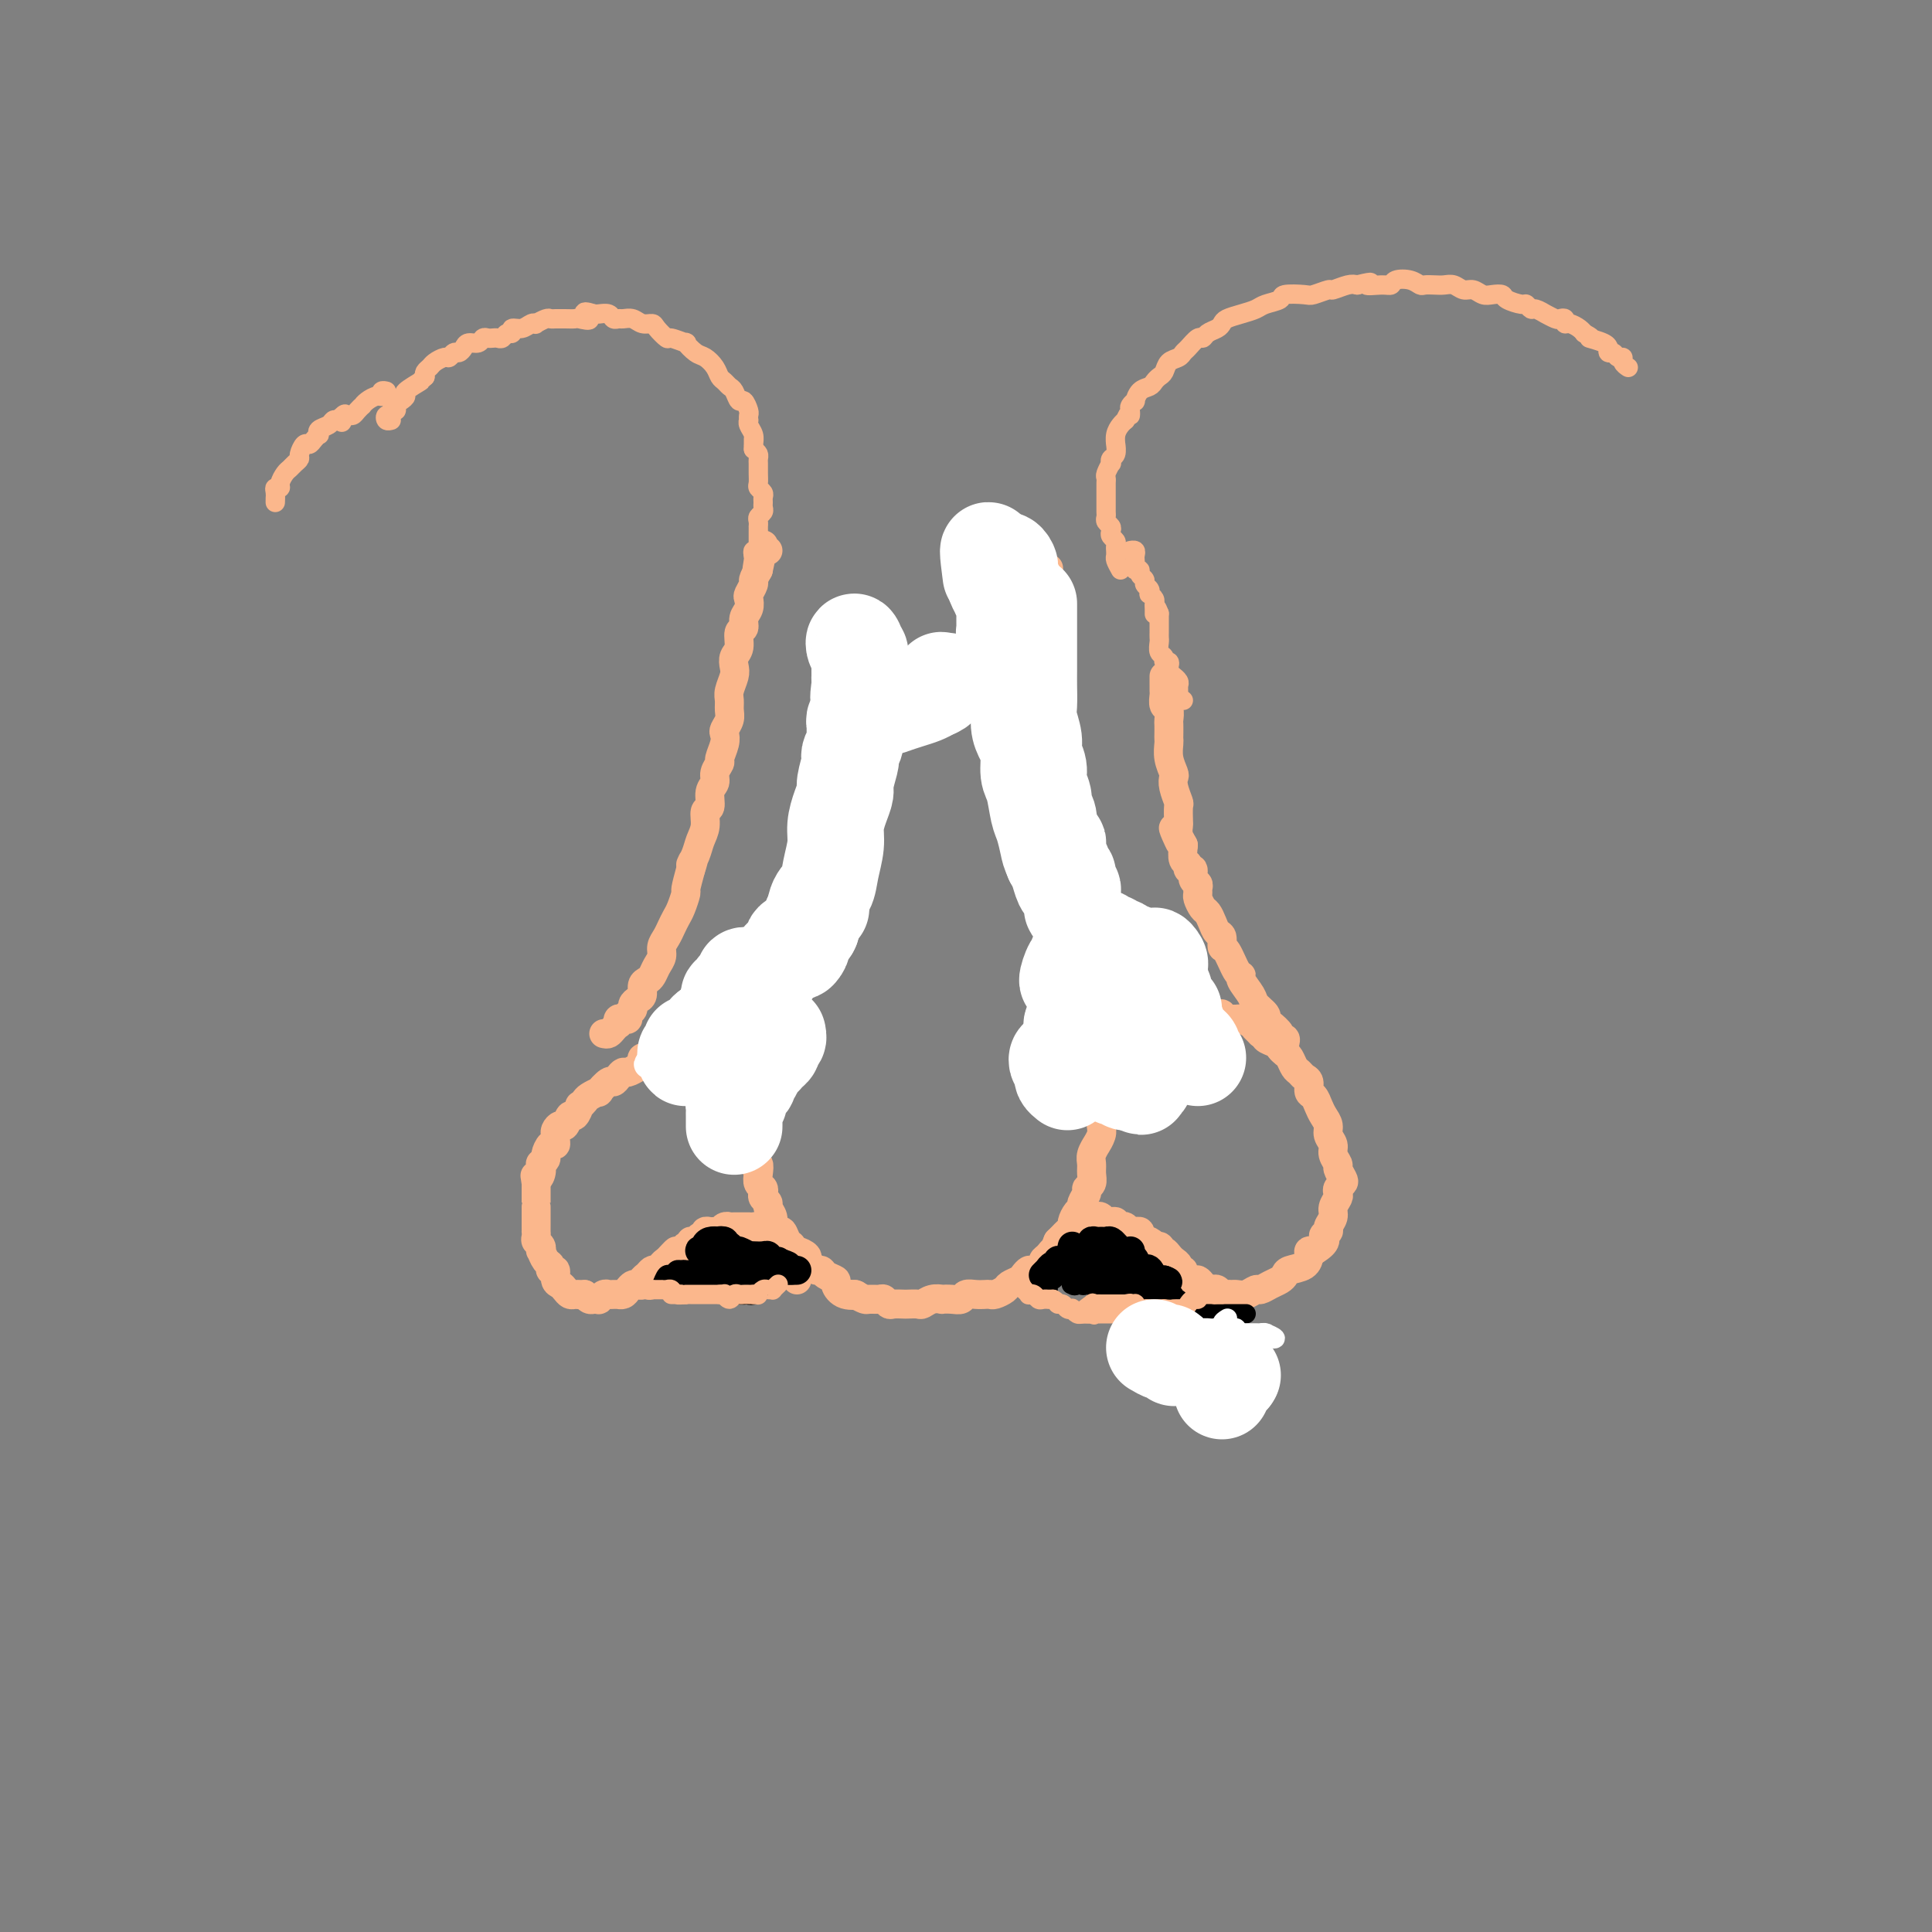 <svg viewBox='0 0 400 400' version='1.1' xmlns='http://www.w3.org/2000/svg' xmlns:xlink='http://www.w3.org/1999/xlink'><rect x="0" y="0" width="400" height="400" fill="#808080" stroke="none"/><g fill='none' stroke='rgb(251,183,140)' stroke-width='6' stroke-linecap='round' stroke-linejoin='round'><path d='M217,120c-0.031,-0.791 -0.061,-1.582 0,-2c0.061,-0.418 0.214,-0.462 0,0c-0.214,0.462 -0.793,1.429 -1,2c-0.207,0.571 -0.041,0.747 0,1c0.041,0.253 -0.041,0.583 0,1c0.041,0.417 0.207,0.922 0,1c-0.207,0.078 -0.787,-0.270 -1,0c-0.213,0.270 -0.061,1.159 0,2c0.061,0.841 0.029,1.634 0,2c-0.029,0.366 -0.057,0.306 0,1c0.057,0.694 0.197,2.144 0,3c-0.197,0.856 -0.732,1.120 -1,2c-0.268,0.880 -0.269,2.376 0,3c0.269,0.624 0.808,0.376 1,1c0.192,0.624 0.038,2.121 0,3c-0.038,0.879 0.041,1.141 0,2c-0.041,0.859 -0.203,2.314 0,3c0.203,0.686 0.773,0.602 1,1c0.227,0.398 0.113,1.278 0,2c-0.113,0.722 -0.226,1.286 0,2c0.226,0.714 0.792,1.577 1,2c0.208,0.423 0.060,0.407 0,1c-0.060,0.593 -0.030,1.797 0,3'/><path d='M217,156c0.482,3.540 0.185,2.389 0,2c-0.185,-0.389 -0.260,-0.015 0,1c0.260,1.015 0.853,2.670 1,3c0.147,0.330 -0.153,-0.664 0,0c0.153,0.664 0.758,2.988 1,4c0.242,1.012 0.121,0.713 0,1c-0.121,0.287 -0.242,1.160 0,2c0.242,0.840 0.849,1.646 1,2c0.151,0.354 -0.152,0.254 0,1c0.152,0.746 0.759,2.336 1,3c0.241,0.664 0.118,0.401 0,1c-0.118,0.599 -0.229,2.062 0,3c0.229,0.938 0.797,1.353 1,2c0.203,0.647 0.039,1.525 0,2c-0.039,0.475 0.046,0.546 0,1c-0.046,0.454 -0.223,1.290 0,2c0.223,0.710 0.847,1.292 1,2c0.153,0.708 -0.166,1.541 0,2c0.166,0.459 0.815,0.543 1,1c0.185,0.457 -0.094,1.288 0,2c0.094,0.712 0.560,1.307 1,2c0.440,0.693 0.854,1.485 1,2c0.146,0.515 0.025,0.753 0,1c-0.025,0.247 0.045,0.504 0,1c-0.045,0.496 -0.204,1.231 0,2c0.204,0.769 0.773,1.572 1,2c0.227,0.428 0.113,0.482 0,1c-0.113,0.518 -0.226,1.500 0,2c0.226,0.500 0.792,0.519 1,1c0.208,0.481 0.060,1.423 0,2c-0.060,0.577 -0.030,0.788 0,1'/><path d='M228,210c1.641,8.411 0.244,2.438 0,1c-0.244,-1.438 0.667,1.659 1,3c0.333,1.341 0.089,0.927 0,1c-0.089,0.073 -0.024,0.635 0,1c0.024,0.365 0.006,0.535 0,1c-0.006,0.465 -0.001,1.227 0,2c0.001,0.773 -0.004,1.558 0,2c0.004,0.442 0.015,0.542 0,1c-0.015,0.458 -0.057,1.274 0,2c0.057,0.726 0.211,1.364 0,2c-0.211,0.636 -0.788,1.272 -1,2c-0.212,0.728 -0.061,1.548 0,2c0.061,0.452 0.031,0.536 0,1c-0.031,0.464 -0.065,1.307 0,2c0.065,0.693 0.228,1.235 0,2c-0.228,0.765 -0.846,1.752 -1,2c-0.154,0.248 0.156,-0.242 0,0c-0.156,0.242 -0.778,1.217 -1,2c-0.222,0.783 -0.044,1.375 0,2c0.044,0.625 -0.045,1.285 0,2c0.045,0.715 0.223,1.487 0,2c-0.223,0.513 -0.847,0.766 -1,1c-0.153,0.234 0.165,0.448 0,1c-0.165,0.552 -0.814,1.443 -1,2c-0.186,0.557 0.091,0.779 0,1c-0.091,0.221 -0.549,0.440 -1,1c-0.451,0.560 -0.894,1.459 -1,2c-0.106,0.541 0.126,0.722 0,1c-0.126,0.278 -0.611,0.652 -1,1c-0.389,0.348 -0.683,0.671 -1,1c-0.317,0.329 -0.659,0.665 -1,1'/><path d='M219,257c-1.576,3.809 -1.018,2.331 -1,2c0.018,-0.331 -0.506,0.485 -1,1c-0.494,0.515 -0.959,0.729 -1,1c-0.041,0.271 0.341,0.597 0,1c-0.341,0.403 -1.405,0.881 -2,1c-0.595,0.119 -0.722,-0.123 -1,0c-0.278,0.123 -0.708,0.611 -1,1c-0.292,0.389 -0.446,0.679 -1,1c-0.554,0.321 -1.510,0.675 -2,1c-0.490,0.325 -0.515,0.623 -1,1c-0.485,0.377 -1.429,0.832 -2,1c-0.571,0.168 -0.768,0.049 -1,0c-0.232,-0.049 -0.498,-0.027 -1,0c-0.502,0.027 -1.239,0.060 -2,0c-0.761,-0.060 -1.547,-0.212 -2,0c-0.453,0.212 -0.572,0.788 -1,1c-0.428,0.212 -1.165,0.061 -2,0c-0.835,-0.061 -1.767,-0.030 -2,0c-0.233,0.030 0.232,0.061 0,0c-0.232,-0.061 -1.160,-0.212 -2,0c-0.840,0.212 -1.591,0.789 -2,1c-0.409,0.211 -0.477,0.058 -1,0c-0.523,-0.058 -1.502,-0.019 -2,0c-0.498,0.019 -0.513,0.019 -1,0c-0.487,-0.019 -1.444,-0.058 -2,0c-0.556,0.058 -0.712,0.212 -1,0c-0.288,-0.212 -0.710,-0.792 -1,-1c-0.290,-0.208 -0.449,-0.046 -1,0c-0.551,0.046 -1.495,-0.026 -2,0c-0.505,0.026 -0.573,0.150 -1,0c-0.427,-0.150 -1.214,-0.575 -2,-1'/><path d='M177,268c-4.245,-0.029 -0.857,-0.102 0,0c0.857,0.102 -0.817,0.377 -2,0c-1.183,-0.377 -1.875,-1.407 -2,-2c-0.125,-0.593 0.318,-0.750 0,-1c-0.318,-0.250 -1.396,-0.592 -2,-1c-0.604,-0.408 -0.735,-0.883 -1,-1c-0.265,-0.117 -0.666,0.122 -1,0c-0.334,-0.122 -0.601,-0.606 -1,-1c-0.399,-0.394 -0.929,-0.697 -1,-1c-0.071,-0.303 0.318,-0.605 0,-1c-0.318,-0.395 -1.342,-0.884 -2,-1c-0.658,-0.116 -0.950,0.141 -1,0c-0.050,-0.141 0.140,-0.681 0,-1c-0.140,-0.319 -0.611,-0.417 -1,-1c-0.389,-0.583 -0.697,-1.652 -1,-2c-0.303,-0.348 -0.602,0.023 -1,0c-0.398,-0.023 -0.895,-0.440 -1,-1c-0.105,-0.560 0.182,-1.263 0,-2c-0.182,-0.737 -0.832,-1.507 -1,-2c-0.168,-0.493 0.148,-0.709 0,-1c-0.148,-0.291 -0.758,-0.658 -1,-1c-0.242,-0.342 -0.116,-0.660 0,-1c0.116,-0.340 0.224,-0.701 0,-1c-0.224,-0.299 -0.778,-0.536 -1,-1c-0.222,-0.464 -0.112,-1.156 0,-2c0.112,-0.844 0.225,-1.840 0,-2c-0.225,-0.160 -0.790,0.515 -1,0c-0.210,-0.515 -0.067,-2.221 0,-3c0.067,-0.779 0.056,-0.633 0,-1c-0.056,-0.367 -0.159,-1.248 0,-2c0.159,-0.752 0.579,-1.376 1,-2'/><path d='M157,233c-0.683,-3.545 -0.389,-1.407 0,-1c0.389,0.407 0.875,-0.916 1,-2c0.125,-1.084 -0.111,-1.927 0,-3c0.111,-1.073 0.570,-2.375 1,-3c0.430,-0.625 0.832,-0.573 1,-1c0.168,-0.427 0.100,-1.332 0,-2c-0.100,-0.668 -0.234,-1.099 0,-2c0.234,-0.901 0.837,-2.273 1,-3c0.163,-0.727 -0.114,-0.810 0,-1c0.114,-0.190 0.618,-0.489 1,-1c0.382,-0.511 0.642,-1.235 1,-2c0.358,-0.765 0.813,-1.571 1,-2c0.187,-0.429 0.107,-0.482 0,-1c-0.107,-0.518 -0.240,-1.501 0,-2c0.240,-0.499 0.852,-0.514 1,-1c0.148,-0.486 -0.167,-1.442 0,-2c0.167,-0.558 0.815,-0.716 1,-1c0.185,-0.284 -0.094,-0.692 0,-1c0.094,-0.308 0.560,-0.515 1,-1c0.440,-0.485 0.853,-1.248 1,-2c0.147,-0.752 0.029,-1.495 0,-2c-0.029,-0.505 0.030,-0.774 0,-1c-0.030,-0.226 -0.148,-0.409 0,-1c0.148,-0.591 0.561,-1.590 1,-2c0.439,-0.410 0.905,-0.232 1,-1c0.095,-0.768 -0.181,-2.481 0,-3c0.181,-0.519 0.819,0.157 1,0c0.181,-0.157 -0.096,-1.145 0,-2c0.096,-0.855 0.564,-1.576 1,-2c0.436,-0.424 0.839,-0.550 1,-1c0.161,-0.450 0.081,-1.225 0,-2'/><path d='M173,182c2.472,-8.364 0.652,-3.774 0,-2c-0.652,1.774 -0.136,0.731 0,0c0.136,-0.731 -0.107,-1.151 0,-2c0.107,-0.849 0.563,-2.128 1,-3c0.437,-0.872 0.853,-1.337 1,-2c0.147,-0.663 0.024,-1.523 0,-2c-0.024,-0.477 0.050,-0.569 0,-1c-0.050,-0.431 -0.224,-1.199 0,-2c0.224,-0.801 0.845,-1.635 1,-2c0.155,-0.365 -0.154,-0.261 0,-1c0.154,-0.739 0.773,-2.321 1,-3c0.227,-0.679 0.061,-0.454 0,-1c-0.061,-0.546 -0.017,-1.864 0,-3c0.017,-1.136 0.005,-2.090 0,-3c-0.005,-0.910 -0.005,-1.776 0,-3c0.005,-1.224 0.015,-2.807 0,-4c-0.015,-1.193 -0.056,-1.995 0,-3c0.056,-1.005 0.207,-2.213 0,-3c-0.207,-0.787 -0.774,-1.153 -1,-2c-0.226,-0.847 -0.113,-2.177 0,-3c0.113,-0.823 0.226,-1.141 0,-2c-0.226,-0.859 -0.793,-2.258 -1,-3c-0.207,-0.742 -0.056,-0.826 0,-1c0.056,-0.174 0.015,-0.438 0,-1c-0.015,-0.562 -0.004,-1.420 0,-2c0.004,-0.580 0.001,-0.880 0,-1c-0.001,-0.120 -0.001,-0.060 0,0'/><path d='M165,265c0.113,-0.303 0.226,-0.606 0,-1c-0.226,-0.394 -0.792,-0.879 -1,-1c-0.208,-0.121 -0.060,0.121 0,0c0.060,-0.121 0.031,-0.606 0,-1c-0.031,-0.394 -0.064,-0.697 0,-1c0.064,-0.303 0.223,-0.606 0,-1c-0.223,-0.394 -0.829,-0.880 -1,-1c-0.171,-0.120 0.094,0.126 0,0c-0.094,-0.126 -0.547,-0.625 -1,-1c-0.453,-0.375 -0.905,-0.626 -1,-1c-0.095,-0.374 0.167,-0.870 0,-1c-0.167,-0.130 -0.762,0.106 -1,0c-0.238,-0.106 -0.119,-0.553 0,-1'/><path d='M160,255c-0.953,-1.563 -0.834,-0.471 -1,0c-0.166,0.471 -0.617,0.322 -1,0c-0.383,-0.322 -0.698,-0.818 -1,-1c-0.302,-0.182 -0.591,-0.049 -1,0c-0.409,0.049 -0.937,0.013 -1,0c-0.063,-0.013 0.338,-0.003 0,0c-0.338,0.003 -1.414,-0.000 -2,0c-0.586,0.000 -0.682,0.004 -1,0c-0.318,-0.004 -0.859,-0.015 -1,0c-0.141,0.015 0.117,0.057 0,0c-0.117,-0.057 -0.610,-0.212 -1,0c-0.390,0.212 -0.678,0.793 -1,1c-0.322,0.207 -0.678,0.040 -1,0c-0.322,-0.040 -0.611,0.046 -1,0c-0.389,-0.046 -0.879,-0.224 -1,0c-0.121,0.224 0.126,0.849 0,1c-0.126,0.151 -0.626,-0.171 -1,0c-0.374,0.171 -0.621,0.834 -1,1c-0.379,0.166 -0.889,-0.165 -1,0c-0.111,0.165 0.176,0.828 0,1c-0.176,0.172 -0.817,-0.146 -1,0c-0.183,0.146 0.090,0.756 0,1c-0.090,0.244 -0.545,0.122 -1,0'/><path d='M141,259c-1.570,0.726 -0.994,0.041 -1,0c-0.006,-0.041 -0.593,0.564 -1,1c-0.407,0.436 -0.634,0.705 -1,1c-0.366,0.295 -0.871,0.618 -1,1c-0.129,0.382 0.119,0.823 0,1c-0.119,0.177 -0.606,0.090 -1,0c-0.394,-0.090 -0.697,-0.181 -1,0c-0.303,0.181 -0.606,0.636 -1,1c-0.394,0.364 -0.879,0.636 -1,1c-0.121,0.364 0.123,0.819 0,1c-0.123,0.181 -0.611,0.087 -1,0c-0.389,-0.087 -0.678,-0.167 -1,0c-0.322,0.167 -0.678,0.581 -1,1c-0.322,0.419 -0.611,0.845 -1,1c-0.389,0.155 -0.877,0.041 -1,0c-0.123,-0.041 0.121,-0.007 0,0c-0.121,0.007 -0.606,-0.012 -1,0c-0.394,0.012 -0.697,0.056 -1,0c-0.303,-0.056 -0.606,-0.210 -1,0c-0.394,0.210 -0.879,0.786 -1,1c-0.121,0.214 0.122,0.068 0,0c-0.122,-0.068 -0.610,-0.057 -1,0c-0.390,0.057 -0.683,0.159 -1,0c-0.317,-0.159 -0.659,-0.580 -1,-1'/><path d='M121,268c-1.632,0.154 -1.211,0.038 -1,0c0.211,-0.038 0.211,0.000 0,0c-0.211,-0.000 -0.635,-0.040 -1,0c-0.365,0.040 -0.671,0.161 -1,0c-0.329,-0.161 -0.681,-0.602 -1,-1c-0.319,-0.398 -0.607,-0.751 -1,-1c-0.393,-0.249 -0.893,-0.394 -1,-1c-0.107,-0.606 0.178,-1.673 0,-2c-0.178,-0.327 -0.818,0.085 -1,0c-0.182,-0.085 0.096,-0.667 0,-1c-0.096,-0.333 -0.565,-0.418 -1,-1c-0.435,-0.582 -0.834,-1.661 -1,-2c-0.166,-0.339 -0.097,0.063 0,0c0.097,-0.063 0.222,-0.591 0,-1c-0.222,-0.409 -0.792,-0.700 -1,-1c-0.208,-0.300 -0.056,-0.609 0,-1c0.056,-0.391 0.015,-0.864 0,-1c-0.015,-0.136 -0.004,0.065 0,0c0.004,-0.065 0.001,-0.395 0,-1c-0.001,-0.605 -0.000,-1.483 0,-2c0.000,-0.517 0.000,-0.672 0,-1c-0.000,-0.328 -0.000,-0.830 0,-1c0.000,-0.170 0.000,-0.010 0,0c-0.000,0.010 -0.000,-0.131 0,-1c0.000,-0.869 0.000,-2.465 0,-3c-0.000,-0.535 -0.000,-0.010 0,0c0.000,0.010 0.000,-0.495 0,-1'/><path d='M111,245c-0.369,-2.675 -0.291,-1.361 0,-1c0.291,0.361 0.795,-0.231 1,-1c0.205,-0.769 0.110,-1.716 0,-2c-0.110,-0.284 -0.236,0.097 0,0c0.236,-0.097 0.834,-0.670 1,-1c0.166,-0.330 -0.099,-0.417 0,-1c0.099,-0.583 0.562,-1.661 1,-2c0.438,-0.339 0.853,0.063 1,0c0.147,-0.063 0.028,-0.589 0,-1c-0.028,-0.411 0.034,-0.707 0,-1c-0.034,-0.293 -0.164,-0.584 0,-1c0.164,-0.416 0.622,-0.956 1,-1c0.378,-0.044 0.675,0.410 1,0c0.325,-0.410 0.679,-1.682 1,-2c0.321,-0.318 0.609,0.319 1,0c0.391,-0.319 0.883,-1.592 1,-2c0.117,-0.408 -0.142,0.050 0,0c0.142,-0.050 0.686,-0.610 1,-1c0.314,-0.390 0.399,-0.612 1,-1c0.601,-0.388 1.719,-0.944 2,-1c0.281,-0.056 -0.275,0.387 0,0c0.275,-0.387 1.382,-1.606 2,-2c0.618,-0.394 0.746,0.035 1,0c0.254,-0.035 0.632,-0.534 1,-1c0.368,-0.466 0.724,-0.899 1,-1c0.276,-0.101 0.472,0.130 1,0c0.528,-0.130 1.389,-0.623 2,-1c0.611,-0.377 0.972,-0.640 1,-1c0.028,-0.360 -0.278,-0.817 0,-1c0.278,-0.183 1.139,-0.091 2,0'/><path d='M135,219c3.268,-2.559 1.439,-1.455 1,-1c-0.439,0.455 0.513,0.262 1,0c0.487,-0.262 0.508,-0.592 1,-1c0.492,-0.408 1.455,-0.893 2,-1c0.545,-0.107 0.671,0.163 1,0c0.329,-0.163 0.861,-0.761 1,-1c0.139,-0.239 -0.116,-0.120 0,0c0.116,0.120 0.604,0.240 1,0c0.396,-0.240 0.701,-0.839 1,-1c0.299,-0.161 0.591,0.116 1,0c0.409,-0.116 0.935,-0.624 1,-1c0.065,-0.376 -0.332,-0.621 0,-1c0.332,-0.379 1.394,-0.894 2,-1c0.606,-0.106 0.755,0.197 1,0c0.245,-0.197 0.587,-0.893 1,-1c0.413,-0.107 0.898,0.374 1,0c0.102,-0.374 -0.179,-1.602 0,-2c0.179,-0.398 0.819,0.033 1,0c0.181,-0.033 -0.095,-0.531 0,-1c0.095,-0.469 0.562,-0.909 1,-1c0.438,-0.091 0.849,0.168 1,0c0.151,-0.168 0.043,-0.762 0,-1c-0.043,-0.238 -0.022,-0.119 0,0'/><path d='M222,258c0.002,-0.342 0.003,-0.684 0,-1c-0.003,-0.316 -0.012,-0.605 0,-1c0.012,-0.395 0.044,-0.894 0,-1c-0.044,-0.106 -0.166,0.182 0,0c0.166,-0.182 0.618,-0.832 1,-1c0.382,-0.168 0.694,0.148 1,0c0.306,-0.148 0.607,-0.759 1,-1c0.393,-0.241 0.879,-0.114 1,0c0.121,0.114 -0.123,0.213 0,0c0.123,-0.213 0.611,-0.737 1,-1c0.389,-0.263 0.678,-0.263 1,0c0.322,0.263 0.678,0.789 1,1c0.322,0.211 0.611,0.108 1,0c0.389,-0.108 0.877,-0.221 1,0c0.123,0.221 -0.121,0.777 0,1c0.121,0.223 0.606,0.112 1,0c0.394,-0.112 0.698,-0.227 1,0c0.302,0.227 0.601,0.796 1,1c0.399,0.204 0.898,0.044 1,0c0.102,-0.044 -0.194,0.030 0,0c0.194,-0.030 0.877,-0.163 1,0c0.123,0.163 -0.313,0.621 0,1c0.313,0.379 1.375,0.680 2,1c0.625,0.320 0.812,0.660 1,1'/><path d='M239,258c1.925,0.868 1.237,0.039 1,0c-0.237,-0.039 -0.022,0.710 0,1c0.022,0.290 -0.148,0.119 0,0c0.148,-0.119 0.613,-0.186 1,0c0.387,0.186 0.696,0.623 1,1c0.304,0.377 0.601,0.692 1,1c0.399,0.308 0.898,0.608 1,1c0.102,0.392 -0.194,0.875 0,1c0.194,0.125 0.878,-0.107 1,0c0.122,0.107 -0.318,0.554 0,1c0.318,0.446 1.395,0.890 2,1c0.605,0.110 0.740,-0.115 1,0c0.260,0.115 0.647,0.571 1,1c0.353,0.429 0.672,0.833 1,1c0.328,0.167 0.665,0.097 1,0c0.335,-0.097 0.666,-0.223 1,0c0.334,0.223 0.669,0.793 1,1c0.331,0.207 0.656,0.052 1,0c0.344,-0.052 0.707,0.001 1,0c0.293,-0.001 0.515,-0.056 1,0c0.485,0.056 1.233,0.222 2,0c0.767,-0.222 1.554,-0.833 2,-1c0.446,-0.167 0.551,0.110 1,0c0.449,-0.110 1.241,-0.606 2,-1c0.759,-0.394 1.486,-0.687 2,-1c0.514,-0.313 0.817,-0.648 1,-1c0.183,-0.352 0.248,-0.721 1,-1c0.752,-0.279 2.191,-0.466 3,-1c0.809,-0.534 0.987,-1.413 1,-2c0.013,-0.587 -0.139,-0.882 0,-1c0.139,-0.118 0.570,-0.059 1,0'/><path d='M272,259c3.327,-2.020 2.144,-2.572 2,-3c-0.144,-0.428 0.750,-0.734 1,-1c0.250,-0.266 -0.143,-0.491 0,-1c0.143,-0.509 0.822,-1.302 1,-2c0.178,-0.698 -0.145,-1.301 0,-2c0.145,-0.699 0.758,-1.496 1,-2c0.242,-0.504 0.113,-0.716 0,-1c-0.113,-0.284 -0.211,-0.638 0,-1c0.211,-0.362 0.732,-0.730 1,-1c0.268,-0.270 0.283,-0.442 0,-1c-0.283,-0.558 -0.864,-1.500 -1,-2c-0.136,-0.500 0.175,-0.557 0,-1c-0.175,-0.443 -0.834,-1.274 -1,-2c-0.166,-0.726 0.163,-1.349 0,-2c-0.163,-0.651 -0.817,-1.330 -1,-2c-0.183,-0.670 0.105,-1.330 0,-2c-0.105,-0.670 -0.602,-1.349 -1,-2c-0.398,-0.651 -0.698,-1.274 -1,-2c-0.302,-0.726 -0.606,-1.557 -1,-2c-0.394,-0.443 -0.879,-0.499 -1,-1c-0.121,-0.501 0.122,-1.447 0,-2c-0.122,-0.553 -0.610,-0.711 -1,-1c-0.390,-0.289 -0.682,-0.707 -1,-1c-0.318,-0.293 -0.661,-0.460 -1,-1c-0.339,-0.540 -0.673,-1.454 -1,-2c-0.327,-0.546 -0.647,-0.724 -1,-1c-0.353,-0.276 -0.738,-0.648 -1,-1c-0.262,-0.352 -0.400,-0.682 -1,-1c-0.600,-0.318 -1.662,-0.624 -2,-1c-0.338,-0.376 0.046,-0.822 0,-1c-0.046,-0.178 -0.523,-0.089 -1,0'/><path d='M261,214c-1.743,-1.729 -1.100,-1.052 -1,-1c0.100,0.052 -0.341,-0.521 -1,-1c-0.659,-0.479 -1.535,-0.864 -2,-1c-0.465,-0.136 -0.519,-0.023 -1,0c-0.481,0.023 -1.390,-0.046 -2,0c-0.610,0.046 -0.923,0.205 -1,0c-0.077,-0.205 0.080,-0.773 0,-1c-0.080,-0.227 -0.399,-0.113 -1,0c-0.601,0.113 -1.484,0.224 -2,0c-0.516,-0.224 -0.667,-0.782 -1,-1c-0.333,-0.218 -0.850,-0.096 -1,0c-0.150,0.096 0.066,0.166 0,0c-0.066,-0.166 -0.413,-0.566 -1,-1c-0.587,-0.434 -1.415,-0.900 -2,-1c-0.585,-0.100 -0.927,0.166 -1,0c-0.073,-0.166 0.124,-0.763 0,-1c-0.124,-0.237 -0.569,-0.115 -1,0c-0.431,0.115 -0.847,0.223 -1,0c-0.153,-0.223 -0.044,-0.778 0,-1c0.044,-0.222 0.022,-0.111 0,0'/><path d='M266,216c0.127,-0.439 0.254,-0.877 0,-1c-0.254,-0.123 -0.889,0.070 -1,0c-0.111,-0.070 0.303,-0.403 0,-1c-0.303,-0.597 -1.323,-1.457 -2,-2c-0.677,-0.543 -1.012,-0.769 -1,-1c0.012,-0.231 0.372,-0.468 0,-1c-0.372,-0.532 -1.475,-1.358 -2,-2c-0.525,-0.642 -0.473,-1.101 -1,-2c-0.527,-0.899 -1.634,-2.239 -2,-3c-0.366,-0.761 0.008,-0.943 0,-1c-0.008,-0.057 -0.397,0.011 -1,-1c-0.603,-1.011 -1.418,-3.100 -2,-4c-0.582,-0.900 -0.929,-0.612 -1,-1c-0.071,-0.388 0.136,-1.451 0,-2c-0.136,-0.549 -0.615,-0.585 -1,-1c-0.385,-0.415 -0.678,-1.210 -1,-2c-0.322,-0.790 -0.675,-1.573 -1,-2c-0.325,-0.427 -0.622,-0.496 -1,-1c-0.378,-0.504 -0.837,-1.443 -1,-2c-0.163,-0.557 -0.028,-0.731 0,-1c0.028,-0.269 -0.049,-0.631 0,-1c0.049,-0.369 0.224,-0.743 0,-1c-0.224,-0.257 -0.848,-0.396 -1,-1c-0.152,-0.604 0.169,-1.673 0,-2c-0.169,-0.327 -0.829,0.088 -1,0c-0.171,-0.088 0.146,-0.677 0,-1c-0.146,-0.323 -0.756,-0.378 -1,-1c-0.244,-0.622 -0.122,-1.811 0,-3'/><path d='M245,175c-3.475,-6.540 -1.664,-2.390 -1,-1c0.664,1.390 0.179,0.021 0,-1c-0.179,-1.021 -0.052,-1.695 0,-2c0.052,-0.305 0.028,-0.243 0,-1c-0.028,-0.757 -0.059,-2.334 0,-3c0.059,-0.666 0.208,-0.422 0,-1c-0.208,-0.578 -0.774,-1.980 -1,-3c-0.226,-1.020 -0.113,-1.660 0,-2c0.113,-0.340 0.226,-0.380 0,-1c-0.226,-0.620 -0.793,-1.819 -1,-3c-0.207,-1.181 -0.056,-2.343 0,-3c0.056,-0.657 0.016,-0.810 0,-1c-0.016,-0.190 -0.008,-0.417 0,-1c0.008,-0.583 0.016,-1.522 0,-2c-0.016,-0.478 -0.057,-0.495 0,-1c0.057,-0.505 0.211,-1.497 0,-2c-0.211,-0.503 -0.789,-0.516 -1,-1c-0.211,-0.484 -0.057,-1.440 0,-2c0.057,-0.560 0.015,-0.725 0,-1c-0.015,-0.275 -0.004,-0.661 0,-1c0.004,-0.339 0.001,-0.630 0,-1c-0.001,-0.370 -0.000,-0.820 0,-1c0.000,-0.180 0.000,-0.090 0,0'/><path d='M125,214c0.339,0.081 0.679,0.162 1,0c0.321,-0.162 0.625,-0.565 1,-1c0.375,-0.435 0.823,-0.900 1,-1c0.177,-0.100 0.085,0.166 0,0c-0.085,-0.166 -0.162,-0.766 0,-1c0.162,-0.234 0.565,-0.104 1,0c0.435,0.104 0.904,0.182 1,0c0.096,-0.182 -0.181,-0.625 0,-1c0.181,-0.375 0.818,-0.681 1,-1c0.182,-0.319 -0.092,-0.649 0,-1c0.092,-0.351 0.549,-0.723 1,-1c0.451,-0.277 0.894,-0.458 1,-1c0.106,-0.542 -0.125,-1.443 0,-2c0.125,-0.557 0.607,-0.768 1,-1c0.393,-0.232 0.697,-0.485 1,-1c0.303,-0.515 0.606,-1.293 1,-2c0.394,-0.707 0.879,-1.345 1,-2c0.121,-0.655 -0.123,-1.329 0,-2c0.123,-0.671 0.611,-1.340 1,-2c0.389,-0.660 0.678,-1.312 1,-2c0.322,-0.688 0.677,-1.411 1,-2c0.323,-0.589 0.612,-1.045 1,-2c0.388,-0.955 0.874,-2.411 1,-3c0.126,-0.589 -0.107,-0.311 0,-1c0.107,-0.689 0.553,-2.344 1,-4'/><path d='M143,180c1.188,-3.548 0.160,-1.417 0,-1c-0.160,0.417 0.550,-0.881 1,-2c0.450,-1.119 0.641,-2.061 1,-3c0.359,-0.939 0.885,-1.876 1,-3c0.115,-1.124 -0.180,-2.436 0,-3c0.180,-0.564 0.837,-0.379 1,-1c0.163,-0.621 -0.168,-2.048 0,-3c0.168,-0.952 0.833,-1.427 1,-2c0.167,-0.573 -0.165,-1.243 0,-2c0.165,-0.757 0.828,-1.603 1,-2c0.172,-0.397 -0.146,-0.347 0,-1c0.146,-0.653 0.757,-2.009 1,-3c0.243,-0.991 0.118,-1.617 0,-2c-0.118,-0.383 -0.229,-0.524 0,-1c0.229,-0.476 0.797,-1.286 1,-2c0.203,-0.714 0.041,-1.332 0,-2c-0.041,-0.668 0.041,-1.387 0,-2c-0.041,-0.613 -0.203,-1.122 0,-2c0.203,-0.878 0.771,-2.127 1,-3c0.229,-0.873 0.118,-1.371 0,-2c-0.118,-0.629 -0.243,-1.390 0,-2c0.243,-0.610 0.853,-1.069 1,-2c0.147,-0.931 -0.171,-2.333 0,-3c0.171,-0.667 0.829,-0.597 1,-1c0.171,-0.403 -0.146,-1.278 0,-2c0.146,-0.722 0.756,-1.292 1,-2c0.244,-0.708 0.120,-1.554 0,-2c-0.120,-0.446 -0.238,-0.491 0,-1c0.238,-0.509 0.833,-1.483 1,-2c0.167,-0.517 -0.095,-0.576 0,-1c0.095,-0.424 0.548,-1.212 1,-2'/><path d='M157,118c2.163,-9.769 0.569,-3.192 0,-1c-0.569,2.192 -0.114,-0.001 0,-1c0.114,-0.999 -0.114,-0.804 0,-1c0.114,-0.196 0.569,-0.784 1,-1c0.431,-0.216 0.837,-0.062 1,0c0.163,0.062 0.081,0.031 0,0'/></g>
<g fill='none' stroke='rgb(0,0,0)' stroke-width='6' stroke-linecap='round' stroke-linejoin='round'><path d='M149,257c-0.724,-0.083 -1.449,-0.167 -2,0c-0.551,0.167 -0.929,0.583 -1,1c-0.071,0.417 0.167,0.833 0,1c-0.167,0.167 -0.737,0.083 -1,0c-0.263,-0.083 -0.218,-0.167 0,0c0.218,0.167 0.609,0.583 1,1'/><path d='M146,260c-0.510,0.464 -0.287,0.123 0,0c0.287,-0.123 0.636,-0.029 1,0c0.364,0.029 0.741,-0.006 1,0c0.259,0.006 0.398,0.054 1,0c0.602,-0.054 1.667,-0.211 2,0c0.333,0.211 -0.064,0.788 0,1c0.064,0.212 0.591,0.057 1,0c0.409,-0.057 0.701,-0.015 1,0c0.299,0.015 0.605,0.004 1,0c0.395,-0.004 0.878,-0.002 1,0c0.122,0.002 -0.118,0.004 0,0c0.118,-0.004 0.595,-0.015 1,0c0.405,0.015 0.738,0.056 1,0c0.262,-0.056 0.454,-0.211 1,0c0.546,0.211 1.445,0.786 2,1c0.555,0.214 0.767,0.068 1,0c0.233,-0.068 0.486,-0.057 1,0c0.514,0.057 1.290,0.159 1,0c-0.290,-0.159 -1.645,-0.580 -3,-1'/><path d='M160,261c2.218,0.215 0.762,0.254 0,0c-0.762,-0.254 -0.829,-0.799 -1,-1c-0.171,-0.201 -0.445,-0.058 -1,0c-0.555,0.058 -1.391,0.030 -2,0c-0.609,-0.030 -0.990,-0.061 -1,0c-0.010,0.061 0.352,0.213 0,0c-0.352,-0.213 -1.419,-0.792 -2,-1c-0.581,-0.208 -0.676,-0.045 -1,0c-0.324,0.045 -0.877,-0.027 -1,0c-0.123,0.027 0.185,0.154 0,0c-0.185,-0.154 -0.863,-0.587 -1,-1c-0.137,-0.413 0.269,-0.805 0,-1c-0.269,-0.195 -1.212,-0.193 -1,0c0.212,0.193 1.577,0.576 2,1c0.423,0.424 -0.098,0.887 0,1c0.098,0.113 0.813,-0.124 1,0c0.187,0.124 -0.156,0.611 0,1c0.156,0.389 0.811,0.682 1,1c0.189,0.318 -0.089,0.662 0,1c0.089,0.338 0.544,0.669 1,1'/><path d='M154,263c0.842,0.790 0.948,0.266 1,0c0.052,-0.266 0.050,-0.274 0,0c-0.050,0.274 -0.147,0.830 0,1c0.147,0.170 0.539,-0.046 1,0c0.461,0.046 0.991,0.353 1,1c0.009,0.647 -0.505,1.633 -1,2c-0.495,0.367 -0.973,0.113 -1,0c-0.027,-0.113 0.395,-0.086 0,0c-0.395,0.086 -1.608,0.229 -2,0c-0.392,-0.229 0.035,-0.831 0,-1c-0.035,-0.169 -0.534,0.095 -1,0c-0.466,-0.095 -0.898,-0.547 -1,-1c-0.102,-0.453 0.127,-0.906 0,-1c-0.127,-0.094 -0.611,0.171 -1,0c-0.389,-0.171 -0.685,-0.778 -1,-1c-0.315,-0.222 -0.651,-0.060 -1,0c-0.349,0.060 -0.712,0.016 -1,0c-0.288,-0.016 -0.501,-0.004 -1,0c-0.499,0.004 -1.286,0.001 -1,0c0.286,-0.001 1.643,-0.001 3,0'/><path d='M148,263c-0.904,-0.620 0.335,-0.170 1,0c0.665,0.170 0.754,0.060 1,0c0.246,-0.060 0.647,-0.069 1,0c0.353,0.069 0.658,0.215 1,0c0.342,-0.215 0.722,-0.791 1,-1c0.278,-0.209 0.456,-0.052 1,0c0.544,0.052 1.456,-0.000 2,0c0.544,0.000 0.720,0.053 1,0c0.280,-0.053 0.666,-0.210 1,0c0.334,0.210 0.618,0.788 1,1c0.382,0.212 0.863,0.057 1,0c0.137,-0.057 -0.070,-0.015 0,0c0.070,0.015 0.416,0.004 1,0c0.584,-0.004 1.405,-0.001 2,0c0.595,0.001 0.964,0.000 1,0c0.036,-0.000 -0.259,-0.000 0,0c0.259,0.000 1.074,0.000 1,0c-0.074,-0.000 -1.037,-0.000 -2,0'/><path d='M163,263c2.142,-0.004 -0.003,-0.015 -1,0c-0.997,0.015 -0.844,0.057 -1,0c-0.156,-0.057 -0.619,-0.211 -1,0c-0.381,0.211 -0.679,0.788 -1,1c-0.321,0.212 -0.665,0.058 -1,0c-0.335,-0.058 -0.662,-0.019 -1,0c-0.338,0.019 -0.685,0.019 -1,0c-0.315,-0.019 -0.596,-0.058 -1,0c-0.404,0.058 -0.932,0.212 -1,0c-0.068,-0.212 0.322,-0.789 0,-1c-0.322,-0.211 -1.356,-0.057 -2,0c-0.644,0.057 -0.898,0.016 -1,0c-0.102,-0.016 -0.051,-0.008 0,0'/><path d='M216,264c0.417,-0.414 0.834,-0.828 1,-1c0.166,-0.172 0.082,-0.102 0,0c-0.082,0.102 -0.163,0.238 0,0c0.163,-0.238 0.568,-0.849 1,-1c0.432,-0.151 0.891,0.157 1,0c0.109,-0.157 -0.130,-0.779 0,-1c0.130,-0.221 0.630,-0.041 1,0c0.370,0.041 0.610,-0.056 1,0c0.390,0.056 0.931,0.264 1,0c0.069,-0.264 -0.332,-1.000 0,-1c0.332,-0.000 1.399,0.736 2,1c0.601,0.264 0.737,0.057 1,0c0.263,-0.057 0.653,0.038 1,0c0.347,-0.038 0.653,-0.207 1,0c0.347,0.207 0.737,0.791 1,1c0.263,0.209 0.399,0.042 1,0c0.601,-0.042 1.667,0.041 2,0c0.333,-0.041 -0.065,-0.207 0,0c0.065,0.207 0.595,0.788 1,1c0.405,0.212 0.686,0.057 1,0c0.314,-0.057 0.661,-0.016 1,0c0.339,0.016 0.669,0.008 1,0'/><path d='M235,263c2.118,0.472 0.414,0.651 0,1c-0.414,0.349 0.461,0.867 1,1c0.539,0.133 0.743,-0.118 1,0c0.257,0.118 0.568,0.607 1,1c0.432,0.393 0.984,0.691 1,0c0.016,-0.691 -0.503,-2.370 -1,-3c-0.497,-0.630 -0.973,-0.210 -1,0c-0.027,0.210 0.395,0.211 0,0c-0.395,-0.211 -1.606,-0.634 -2,-1c-0.394,-0.366 0.030,-0.676 0,-1c-0.030,-0.324 -0.515,-0.662 -1,-1'/><path d='M234,260c-0.360,-1.017 0.240,-1.061 0,-1c-0.240,0.061 -1.321,0.227 -2,0c-0.679,-0.227 -0.955,-0.845 -1,-1c-0.045,-0.155 0.143,0.155 0,0c-0.143,-0.155 -0.617,-0.775 -1,-1c-0.383,-0.225 -0.676,-0.056 -1,0c-0.324,0.056 -0.678,-0.000 -1,0c-0.322,0.000 -0.612,0.057 -1,0c-0.388,-0.057 -0.875,-0.226 -1,0c-0.125,0.226 0.110,0.848 0,1c-0.110,0.152 -0.566,-0.165 -1,0c-0.434,0.165 -0.848,0.814 -1,1c-0.152,0.186 -0.044,-0.090 0,0c0.044,0.090 0.022,0.545 0,1'/><path d='M224,260c-0.456,0.690 0.403,0.916 1,1c0.597,0.084 0.932,0.027 1,0c0.068,-0.027 -0.132,-0.022 0,0c0.132,0.022 0.595,0.062 1,0c0.405,-0.062 0.753,-0.227 1,0c0.247,0.227 0.395,0.845 1,1c0.605,0.155 1.667,-0.154 2,0c0.333,0.154 -0.065,0.772 0,1c0.065,0.228 0.591,0.065 1,0c0.409,-0.065 0.701,-0.032 1,0c0.299,0.032 0.605,0.061 1,0c0.395,-0.061 0.879,-0.214 1,0c0.121,0.214 -0.123,0.793 0,1c0.123,0.207 0.611,0.041 1,0c0.389,-0.041 0.678,0.041 1,0c0.322,-0.041 0.677,-0.207 1,0c0.323,0.207 0.612,0.788 1,1c0.388,0.212 0.874,0.057 1,0c0.126,-0.057 -0.107,-0.016 0,0c0.107,0.016 0.553,0.008 1,0'/><path d='M241,265c2.210,0.774 -0.766,0.208 -2,0c-1.234,-0.208 -0.726,-0.060 -1,0c-0.274,0.060 -1.329,0.030 -2,0c-0.671,-0.030 -0.958,-0.061 -1,0c-0.042,0.061 0.161,0.212 0,0c-0.161,-0.212 -0.686,-0.789 -1,-1c-0.314,-0.211 -0.415,-0.057 -1,0c-0.585,0.057 -1.653,0.016 -2,0c-0.347,-0.016 0.026,-0.008 0,0c-0.026,0.008 -0.451,0.016 -1,0c-0.549,-0.016 -1.223,-0.056 -2,0c-0.777,0.056 -1.658,0.207 -2,0c-0.342,-0.207 -0.147,-0.774 0,-1c0.147,-0.226 0.246,-0.112 0,0c-0.246,0.112 -0.835,0.223 -1,0c-0.165,-0.223 0.096,-0.778 0,-1c-0.096,-0.222 -0.548,-0.111 -1,0'/><path d='M224,262c-2.565,-0.647 -0.477,-0.766 0,-1c0.477,-0.234 -0.657,-0.585 -1,-1c-0.343,-0.415 0.104,-0.895 0,-1c-0.104,-0.105 -0.759,0.164 -1,0c-0.241,-0.164 -0.069,-0.761 0,-1c0.069,-0.239 0.034,-0.119 0,0'/></g>
<g fill='none' stroke='rgb(0,0,0)' stroke-width='4' stroke-linecap='round' stroke-linejoin='round'><path d='M217,268c-0.006,-0.342 -0.013,-0.684 0,-1c0.013,-0.316 0.045,-0.607 0,-1c-0.045,-0.393 -0.167,-0.889 0,-1c0.167,-0.111 0.623,0.163 1,0c0.377,-0.163 0.675,-0.763 1,-1c0.325,-0.237 0.679,-0.112 1,0c0.321,0.112 0.611,0.212 1,0c0.389,-0.212 0.877,-0.737 1,-1c0.123,-0.263 -0.121,-0.263 0,0c0.121,0.263 0.606,0.789 1,1c0.394,0.211 0.697,0.105 1,0'/><path d='M224,264c1.416,-0.276 1.457,-0.466 1,0c-0.457,0.466 -1.411,1.589 -2,2c-0.589,0.411 -0.812,0.111 -1,0c-0.188,-0.111 -0.339,-0.032 0,0c0.339,0.032 1.170,0.016 2,0'/><path d='M224,266c0.162,0.305 0.568,0.068 1,0c0.432,-0.068 0.889,0.035 1,0c0.111,-0.035 -0.125,-0.206 0,0c0.125,0.206 0.612,0.791 1,1c0.388,0.209 0.678,0.042 1,0c0.322,-0.042 0.678,0.042 1,0c0.322,-0.042 0.612,-0.208 1,0c0.388,0.208 0.874,0.792 1,1c0.126,0.208 -0.107,0.041 0,0c0.107,-0.041 0.554,0.046 1,0c0.446,-0.046 0.889,-0.223 1,0c0.111,0.223 -0.111,0.848 0,1c0.111,0.152 0.554,-0.169 1,0c0.446,0.169 0.894,0.829 1,1c0.106,0.171 -0.130,-0.147 0,0c0.130,0.147 0.626,0.758 1,1c0.374,0.242 0.626,0.117 1,0c0.374,-0.117 0.870,-0.224 1,0c0.130,0.224 -0.106,0.778 0,1c0.106,0.222 0.553,0.111 1,0'/><path d='M239,272c2.556,0.933 1.444,0.267 1,0c-0.444,-0.267 -0.222,-0.133 0,0'/><path d='M236,270c0.422,-0.081 0.845,-0.162 1,0c0.155,0.162 0.044,0.569 0,1c-0.044,0.431 -0.021,0.888 0,1c0.021,0.112 0.042,-0.119 0,0c-0.042,0.119 -0.145,0.589 0,1c0.145,0.411 0.539,0.765 1,1c0.461,0.235 0.989,0.353 1,0c0.011,-0.353 -0.494,-1.176 -1,-2'/><path d='M238,272c0.355,0.070 0.242,-0.755 0,-1c-0.242,-0.245 -0.613,0.091 -1,0c-0.387,-0.091 -0.790,-0.609 -1,-1c-0.210,-0.391 -0.228,-0.654 0,-1c0.228,-0.346 0.700,-0.773 1,-1c0.300,-0.227 0.427,-0.253 1,0c0.573,0.253 1.592,0.787 2,1c0.408,0.213 0.204,0.107 0,0'/><path d='M240,269c0.782,0.088 0.735,0.807 1,1c0.265,0.193 0.840,-0.141 1,0c0.160,0.141 -0.096,0.757 0,1c0.096,0.243 0.545,0.112 1,0c0.455,-0.112 0.916,-0.205 1,0c0.084,0.205 -0.208,0.709 0,1c0.208,0.291 0.917,0.369 1,0c0.083,-0.369 -0.458,-1.184 -1,-2'/><path d='M244,270c0.686,0.200 0.402,0.200 0,0c-0.402,-0.200 -0.922,-0.601 -1,-1c-0.078,-0.399 0.284,-0.798 0,-1c-0.284,-0.202 -1.215,-0.208 -1,0c0.215,0.208 1.577,0.630 2,1c0.423,0.370 -0.093,0.688 0,1c0.093,0.312 0.796,0.620 1,1c0.204,0.380 -0.090,0.834 0,1c0.090,0.166 0.563,0.045 1,0c0.437,-0.045 0.839,-0.013 1,0c0.161,0.013 0.080,0.006 0,0'/><path d='M247,272c1.017,0.554 1.060,-0.062 1,0c-0.060,0.062 -0.223,0.800 0,1c0.223,0.200 0.833,-0.139 1,0c0.167,0.139 -0.109,0.756 0,1c0.109,0.244 0.604,0.115 1,0c0.396,-0.115 0.694,-0.216 1,0c0.306,0.216 0.621,0.751 1,1c0.379,0.249 0.823,0.214 1,0c0.177,-0.214 0.089,-0.607 0,-1'/><path d='M253,274c0.749,0.067 -0.377,-0.765 -1,-1c-0.623,-0.235 -0.743,0.129 -1,0c-0.257,-0.129 -0.652,-0.750 -1,-1c-0.348,-0.250 -0.650,-0.129 -1,0c-0.350,0.129 -0.748,0.265 -1,0c-0.252,-0.265 -0.358,-0.933 0,-1c0.358,-0.067 1.179,0.466 2,1'/><path d='M250,272c-0.281,-0.309 0.516,-0.083 1,0c0.484,0.083 0.655,0.022 1,0c0.345,-0.022 0.866,-0.006 1,0c0.134,0.006 -0.118,0.002 0,0c0.118,-0.002 0.605,-0.000 1,0c0.395,0.000 0.698,0.000 1,0c0.302,-0.000 0.603,-0.000 1,0c0.397,0.000 0.890,0.000 1,0c0.110,-0.000 -0.163,-0.000 0,0c0.163,0.000 0.761,0.000 1,0c0.239,-0.000 0.120,-0.000 0,0'/><path d='M148,260c-0.066,0.445 -0.132,0.890 0,1c0.132,0.110 0.463,-0.115 1,0c0.537,0.115 1.279,0.569 1,1c-0.279,0.431 -1.580,0.837 -2,1c-0.420,0.163 0.041,0.082 0,0c-0.041,-0.082 -0.583,-0.166 -1,0c-0.417,0.166 -0.708,0.583 -1,1'/><path d='M146,264c-0.568,0.552 0.013,0.931 0,1c-0.013,0.069 -0.619,-0.174 -1,0c-0.381,0.174 -0.537,0.764 -1,1c-0.463,0.236 -1.231,0.118 -2,0'/><path d='M142,266c-0.210,-0.083 1.266,-1.289 2,-2c0.734,-0.711 0.725,-0.927 1,-1c0.275,-0.073 0.832,-0.004 1,0c0.168,0.004 -0.053,-0.056 0,0c0.053,0.056 0.382,0.229 1,0c0.618,-0.229 1.526,-0.861 2,-1c0.474,-0.139 0.516,0.215 1,0c0.484,-0.215 1.412,-1.000 1,-1c-0.412,-0.000 -2.162,0.783 -3,1c-0.838,0.217 -0.764,-0.134 -1,0c-0.236,0.134 -0.782,0.753 -1,1c-0.218,0.247 -0.109,0.124 0,0'/><path d='M146,263c-0.796,0.156 -0.787,0.045 -1,0c-0.213,-0.045 -0.648,-0.026 -1,0c-0.352,0.026 -0.620,0.059 -1,0c-0.380,-0.059 -0.872,-0.208 -1,0c-0.128,0.208 0.106,0.774 0,1c-0.106,0.226 -0.554,0.112 -1,0c-0.446,-0.112 -0.889,-0.222 -1,0c-0.111,0.222 0.111,0.778 0,1c-0.111,0.222 -0.556,0.111 -1,0'/><path d='M139,265c-1.252,0.258 -0.883,-0.098 -1,0c-0.117,0.098 -0.722,0.649 -1,1c-0.278,0.351 -0.229,0.500 0,0c0.229,-0.500 0.639,-1.649 1,-2c0.361,-0.351 0.674,0.098 1,0c0.326,-0.098 0.665,-0.742 1,-1c0.335,-0.258 0.668,-0.129 1,0'/><path d='M141,263c0.536,-0.310 0.875,-0.083 1,0c0.125,0.083 0.036,0.024 0,0c-0.036,-0.024 -0.018,-0.012 0,0'/></g>
<g fill='none' stroke='rgb(251,183,140)' stroke-width='4' stroke-linecap='round' stroke-linejoin='round'><path d='M156,115c-0.113,-0.449 -0.227,-0.897 0,-1c0.227,-0.103 0.793,0.140 1,0c0.207,-0.140 0.055,-0.664 0,-1c-0.055,-0.336 -0.015,-0.485 0,-1c0.015,-0.515 0.003,-1.395 0,-2c-0.003,-0.605 0.003,-0.936 0,-1c-0.003,-0.064 -0.015,0.137 0,0c0.015,-0.137 0.057,-0.614 0,-1c-0.057,-0.386 -0.212,-0.681 0,-1c0.212,-0.319 0.790,-0.663 1,-1c0.210,-0.337 0.053,-0.668 0,-1c-0.053,-0.332 0.000,-0.666 0,-1c-0.000,-0.334 -0.053,-0.670 0,-1c0.053,-0.330 0.210,-0.656 0,-1c-0.210,-0.344 -0.789,-0.708 -1,-1c-0.211,-0.292 -0.056,-0.512 0,-1c0.056,-0.488 0.012,-1.244 0,-2c-0.012,-0.756 0.007,-1.512 0,-2c-0.007,-0.488 -0.040,-0.708 0,-1c0.040,-0.292 0.154,-0.655 0,-1c-0.154,-0.345 -0.577,-0.673 -1,-1'/><path d='M156,93c0.004,-3.655 0.015,-1.792 0,-1c-0.015,0.792 -0.057,0.514 0,0c0.057,-0.514 0.211,-1.266 0,-2c-0.211,-0.734 -0.788,-1.452 -1,-2c-0.212,-0.548 -0.060,-0.925 0,-1c0.060,-0.075 0.027,0.154 0,0c-0.027,-0.154 -0.049,-0.689 0,-1c0.049,-0.311 0.168,-0.398 0,-1c-0.168,-0.602 -0.622,-1.720 -1,-2c-0.378,-0.280 -0.679,0.276 -1,0c-0.321,-0.276 -0.663,-1.386 -1,-2c-0.337,-0.614 -0.671,-0.732 -1,-1c-0.329,-0.268 -0.654,-0.686 -1,-1c-0.346,-0.314 -0.714,-0.523 -1,-1c-0.286,-0.477 -0.490,-1.223 -1,-2c-0.510,-0.777 -1.324,-1.586 -2,-2c-0.676,-0.414 -1.213,-0.435 -2,-1c-0.787,-0.565 -1.826,-1.675 -2,-2c-0.174,-0.325 0.515,0.133 0,0c-0.515,-0.133 -2.235,-0.858 -3,-1c-0.765,-0.142 -0.575,0.298 -1,0c-0.425,-0.298 -1.466,-1.334 -2,-2c-0.534,-0.666 -0.563,-0.963 -1,-1c-0.437,-0.037 -1.283,0.187 -2,0c-0.717,-0.187 -1.304,-0.786 -2,-1c-0.696,-0.214 -1.500,-0.043 -2,0c-0.500,0.043 -0.698,-0.041 -1,0c-0.302,0.041 -0.710,0.207 -1,0c-0.290,-0.207 -0.463,-0.786 -1,-1c-0.537,-0.214 -1.439,-0.061 -2,0c-0.561,0.061 -0.780,0.031 -1,0'/><path d='M123,65c-3.672,-1.166 -1.351,0.420 -1,1c0.351,0.580 -1.268,0.155 -2,0c-0.732,-0.155 -0.578,-0.041 -1,0c-0.422,0.041 -1.421,0.010 -2,0c-0.579,-0.010 -0.737,0.001 -1,0c-0.263,-0.001 -0.630,-0.014 -1,0c-0.370,0.014 -0.742,0.055 -1,0c-0.258,-0.055 -0.400,-0.207 -1,0c-0.600,0.207 -1.657,0.772 -2,1c-0.343,0.228 0.028,0.118 0,0c-0.028,-0.118 -0.455,-0.243 -1,0c-0.545,0.243 -1.207,0.853 -2,1c-0.793,0.147 -1.718,-0.171 -2,0c-0.282,0.171 0.079,0.830 0,1c-0.079,0.170 -0.598,-0.150 -1,0c-0.402,0.150 -0.685,0.771 -1,1c-0.315,0.229 -0.661,0.065 -1,0c-0.339,-0.065 -0.672,-0.032 -1,0c-0.328,0.032 -0.651,0.064 -1,0c-0.349,-0.064 -0.723,-0.223 -1,0c-0.277,0.223 -0.455,0.829 -1,1c-0.545,0.171 -1.456,-0.094 -2,0c-0.544,0.094 -0.722,0.546 -1,1c-0.278,0.454 -0.656,0.909 -1,1c-0.344,0.091 -0.655,-0.183 -1,0c-0.345,0.183 -0.723,0.823 -1,1c-0.277,0.177 -0.453,-0.107 -1,0c-0.547,0.107 -1.466,0.606 -2,1c-0.534,0.394 -0.682,0.683 -1,1c-0.318,0.317 -0.805,0.662 -1,1c-0.195,0.338 -0.097,0.669 0,1'/><path d='M88,78c-1.279,1.046 -0.476,0.661 -1,1c-0.524,0.339 -2.374,1.401 -3,2c-0.626,0.599 -0.028,0.734 0,1c0.028,0.266 -0.513,0.664 -1,1c-0.487,0.336 -0.919,0.611 -1,1c-0.081,0.389 0.187,0.893 0,1c-0.187,0.107 -0.831,-0.181 -1,0c-0.169,0.181 0.137,0.833 0,1c-0.137,0.167 -0.717,-0.151 -1,0c-0.283,0.151 -0.268,0.771 0,1c0.268,0.229 0.791,0.065 1,0c0.209,-0.065 0.105,-0.033 0,0'/><path d='M245,145c-0.425,-0.334 -0.850,-0.668 -1,-1c-0.150,-0.332 -0.025,-0.663 0,-1c0.025,-0.337 -0.050,-0.682 0,-1c0.050,-0.318 0.223,-0.610 0,-1c-0.223,-0.390 -0.843,-0.879 -1,-1c-0.157,-0.121 0.150,0.126 0,0c-0.150,-0.126 -0.757,-0.626 -1,-1c-0.243,-0.374 -0.121,-0.624 0,-1c0.121,-0.376 0.243,-0.878 0,-1c-0.243,-0.122 -0.850,0.136 -1,0c-0.150,-0.136 0.156,-0.667 0,-1c-0.156,-0.333 -0.774,-0.467 -1,-1c-0.226,-0.533 -0.061,-1.465 0,-2c0.061,-0.535 0.016,-0.672 0,-1c-0.016,-0.328 -0.004,-0.848 0,-1c0.004,-0.152 0.001,0.062 0,0c-0.001,-0.062 -0.000,-0.401 0,-1c0.000,-0.599 0.000,-1.457 0,-2c-0.000,-0.543 -0.000,-0.772 0,-1'/><path d='M240,127c-1.001,-2.737 -1.004,-0.580 -1,0c0.004,0.580 0.015,-0.418 0,-1c-0.015,-0.582 -0.055,-0.747 0,-1c0.055,-0.253 0.207,-0.592 0,-1c-0.207,-0.408 -0.772,-0.883 -1,-1c-0.228,-0.117 -0.118,0.124 0,0c0.118,-0.124 0.243,-0.611 0,-1c-0.243,-0.389 -0.853,-0.678 -1,-1c-0.147,-0.322 0.171,-0.678 0,-1c-0.171,-0.322 -0.830,-0.611 -1,-1c-0.170,-0.389 0.150,-0.877 0,-1c-0.150,-0.123 -0.771,0.121 -1,0c-0.229,-0.121 -0.065,-0.607 0,-1c0.065,-0.393 0.031,-0.694 0,-1c-0.031,-0.306 -0.060,-0.618 0,-1c0.060,-0.382 0.208,-0.834 0,-1c-0.208,-0.166 -0.774,-0.048 -1,0c-0.226,0.048 -0.113,0.024 0,0'/><path d='M232,118c-0.423,-0.764 -0.846,-1.528 -1,-2c-0.154,-0.472 -0.040,-0.651 0,-1c0.040,-0.349 0.007,-0.867 0,-1c-0.007,-0.133 0.012,0.119 0,0c-0.012,-0.119 -0.055,-0.609 0,-1c0.055,-0.391 0.207,-0.682 0,-1c-0.207,-0.318 -0.773,-0.663 -1,-1c-0.227,-0.337 -0.113,-0.668 0,-1c0.113,-0.332 0.227,-0.666 0,-1c-0.227,-0.334 -0.793,-0.667 -1,-1c-0.207,-0.333 -0.056,-0.667 0,-1c0.056,-0.333 0.015,-0.667 0,-1c-0.015,-0.333 -0.004,-0.667 0,-1c0.004,-0.333 0.001,-0.667 0,-1c-0.001,-0.333 -0.000,-0.667 0,-1c0.000,-0.333 -0.001,-0.665 0,-1c0.001,-0.335 0.004,-0.672 0,-1c-0.004,-0.328 -0.015,-0.647 0,-1c0.015,-0.353 0.056,-0.739 0,-1c-0.056,-0.261 -0.207,-0.397 0,-1c0.207,-0.603 0.773,-1.672 1,-2c0.227,-0.328 0.113,0.085 0,0c-0.113,-0.085 -0.227,-0.670 0,-1c0.227,-0.330 0.796,-0.407 1,-1c0.204,-0.593 0.044,-1.703 0,-2c-0.044,-0.297 0.030,0.219 0,0c-0.030,-0.219 -0.162,-1.174 0,-2c0.162,-0.826 0.618,-1.522 1,-2c0.382,-0.478 0.691,-0.739 1,-1'/><path d='M233,87c0.841,-2.188 0.943,-1.159 1,-1c0.057,0.159 0.070,-0.553 0,-1c-0.070,-0.447 -0.222,-0.631 0,-1c0.222,-0.369 0.819,-0.925 1,-1c0.181,-0.075 -0.054,0.330 0,0c0.054,-0.330 0.396,-1.397 1,-2c0.604,-0.603 1.470,-0.743 2,-1c0.530,-0.257 0.723,-0.632 1,-1c0.277,-0.368 0.638,-0.729 1,-1c0.362,-0.271 0.726,-0.453 1,-1c0.274,-0.547 0.458,-1.461 1,-2c0.542,-0.539 1.441,-0.704 2,-1c0.559,-0.296 0.779,-0.723 1,-1c0.221,-0.277 0.444,-0.403 1,-1c0.556,-0.597 1.445,-1.666 2,-2c0.555,-0.334 0.777,0.065 1,0c0.223,-0.065 0.447,-0.595 1,-1c0.553,-0.405 1.437,-0.686 2,-1c0.563,-0.314 0.807,-0.662 1,-1c0.193,-0.338 0.336,-0.668 1,-1c0.664,-0.332 1.848,-0.667 3,-1c1.152,-0.333 2.270,-0.664 3,-1c0.730,-0.336 1.072,-0.677 2,-1c0.928,-0.323 2.442,-0.626 3,-1c0.558,-0.374 0.161,-0.817 1,-1c0.839,-0.183 2.914,-0.105 4,0c1.086,0.105 1.183,0.238 2,0c0.817,-0.238 2.353,-0.847 3,-1c0.647,-0.153 0.405,0.151 1,0c0.595,-0.151 2.027,-0.757 3,-1c0.973,-0.243 1.486,-0.121 2,0'/><path d='M281,59c4.479,-1.079 2.176,-0.276 2,0c-0.176,0.276 1.774,0.025 3,0c1.226,-0.025 1.728,0.175 2,0c0.272,-0.175 0.313,-0.727 1,-1c0.687,-0.273 2.018,-0.269 3,0c0.982,0.269 1.614,0.803 2,1c0.386,0.197 0.526,0.057 1,0c0.474,-0.057 1.282,-0.030 2,0c0.718,0.030 1.347,0.064 2,0c0.653,-0.064 1.329,-0.227 2,0c0.671,0.227 1.336,0.845 2,1c0.664,0.155 1.328,-0.152 2,0c0.672,0.152 1.354,0.763 2,1c0.646,0.237 1.258,0.101 2,0c0.742,-0.101 1.614,-0.167 2,0c0.386,0.167 0.287,0.565 1,1c0.713,0.435 2.238,0.905 3,1c0.762,0.095 0.763,-0.186 1,0c0.237,0.186 0.711,0.838 1,1c0.289,0.162 0.392,-0.167 1,0c0.608,0.167 1.722,0.828 2,1c0.278,0.172 -0.280,-0.146 0,0c0.280,0.146 1.398,0.756 2,1c0.602,0.244 0.690,0.121 1,0c0.310,-0.121 0.843,-0.239 1,0c0.157,0.239 -0.063,0.835 0,1c0.063,0.165 0.409,-0.100 1,0c0.591,0.100 1.428,0.565 2,1c0.572,0.435 0.878,0.838 1,1c0.122,0.162 0.061,0.081 0,0'/><path d='M328,69c2.690,1.421 0.916,0.973 1,1c0.084,0.027 2.026,0.528 3,1c0.974,0.472 0.982,0.915 1,1c0.018,0.085 0.047,-0.188 0,0c-0.047,0.188 -0.171,0.838 0,1c0.171,0.162 0.638,-0.163 1,0c0.362,0.163 0.619,0.814 1,1c0.381,0.186 0.886,-0.095 1,0c0.114,0.095 -0.162,0.564 0,1c0.162,0.436 0.760,0.839 1,1c0.240,0.161 0.120,0.081 0,0'/><path d='M57,103c-0.009,0.618 -0.017,1.235 0,1c0.017,-0.235 0.060,-1.324 0,-2c-0.060,-0.676 -0.223,-0.941 0,-1c0.223,-0.059 0.833,0.086 1,0c0.167,-0.086 -0.109,-0.405 0,-1c0.109,-0.595 0.603,-1.468 1,-2c0.397,-0.532 0.698,-0.725 1,-1c0.302,-0.275 0.606,-0.633 1,-1c0.394,-0.367 0.879,-0.742 1,-1c0.121,-0.258 -0.122,-0.399 0,-1c0.122,-0.601 0.607,-1.663 1,-2c0.393,-0.337 0.692,0.050 1,0c0.308,-0.050 0.625,-0.538 1,-1c0.375,-0.462 0.807,-0.898 1,-1c0.193,-0.102 0.146,0.130 0,0c-0.146,-0.130 -0.390,-0.623 0,-1c0.390,-0.377 1.413,-0.640 2,-1c0.587,-0.360 0.739,-0.817 1,-1c0.261,-0.183 0.630,-0.091 1,0'/><path d='M70,87c2.250,-2.492 1.376,-0.723 1,0c-0.376,0.723 -0.255,0.400 0,0c0.255,-0.400 0.642,-0.877 1,-1c0.358,-0.123 0.686,0.108 1,0c0.314,-0.108 0.612,-0.555 1,-1c0.388,-0.445 0.864,-0.889 1,-1c0.136,-0.111 -0.070,0.110 0,0c0.070,-0.110 0.415,-0.551 1,-1c0.585,-0.449 1.411,-0.905 2,-1c0.589,-0.095 0.941,0.170 1,0c0.059,-0.170 -0.177,-0.777 0,-1c0.177,-0.223 0.765,-0.064 1,0c0.235,0.064 0.118,0.032 0,0'/><path d='M131,267c-0.089,-0.431 -0.179,-0.861 0,-1c0.179,-0.139 0.625,0.014 1,0c0.375,-0.014 0.678,-0.196 1,0c0.322,0.196 0.663,0.770 1,1c0.337,0.230 0.668,0.115 1,0'/><path d='M135,267c0.781,-0.000 0.734,-0.001 1,0c0.266,0.001 0.844,0.004 1,0c0.156,-0.004 -0.110,-0.015 0,0c0.110,0.015 0.595,0.057 1,0c0.405,-0.057 0.730,-0.211 1,0c0.270,0.211 0.485,0.789 1,1c0.515,0.211 1.331,0.057 1,0c-0.331,-0.057 -1.809,-0.016 -2,0c-0.191,0.016 0.904,0.008 2,0'/><path d='M141,268c1.167,0.155 1.086,0.041 1,0c-0.086,-0.041 -0.176,-0.011 0,0c0.176,0.011 0.620,0.003 1,0c0.380,-0.003 0.697,-0.001 1,0c0.303,0.001 0.592,0.000 1,0c0.408,-0.000 0.934,-0.000 1,0c0.066,0.000 -0.328,0.000 0,0c0.328,-0.000 1.380,-0.000 2,0c0.620,0.000 0.810,0.000 1,0'/><path d='M149,268c1.416,-0.077 0.957,-0.269 1,0c0.043,0.269 0.590,1.000 1,1c0.410,-0.000 0.684,-0.732 1,-1c0.316,-0.268 0.676,-0.072 1,0c0.324,0.072 0.613,0.019 1,0c0.387,-0.019 0.874,-0.005 1,0c0.126,0.005 -0.107,0.001 0,0c0.107,-0.001 0.553,-0.001 1,0'/><path d='M156,268c1.260,0.061 0.911,0.213 1,0c0.089,-0.213 0.616,-0.793 1,-1c0.384,-0.207 0.625,-0.042 1,0c0.375,0.042 0.884,-0.040 1,0c0.116,0.040 -0.161,0.203 0,0c0.161,-0.203 0.760,-0.772 1,-1c0.240,-0.228 0.120,-0.114 0,0'/><path d='M212,267c0.446,0.415 0.893,0.829 1,1c0.107,0.171 -0.125,0.098 0,0c0.125,-0.098 0.607,-0.223 1,0c0.393,0.223 0.696,0.792 1,1c0.304,0.208 0.607,0.056 1,0c0.393,-0.056 0.875,-0.015 1,0c0.125,0.015 -0.107,0.004 0,0c0.107,-0.004 0.554,-0.002 1,0'/><path d='M218,269c1.106,0.552 0.870,0.931 1,1c0.130,0.069 0.626,-0.174 1,0c0.374,0.174 0.625,0.765 1,1c0.375,0.235 0.874,0.116 1,0c0.126,-0.116 -0.121,-0.227 0,0c0.121,0.227 0.610,0.793 1,1c0.390,0.207 0.682,0.056 1,0c0.318,-0.056 0.662,-0.016 1,0c0.338,0.016 0.669,0.008 1,0'/><path d='M226,272c1.191,0.464 0.168,0.124 0,0c-0.168,-0.124 0.519,-0.033 1,0c0.481,0.033 0.756,0.009 1,0c0.244,-0.009 0.459,-0.002 1,0c0.541,0.002 1.410,0.001 1,0c-0.410,-0.001 -2.099,-0.000 -3,0c-0.901,0.000 -1.015,0.000 -1,0c0.015,-0.000 0.158,-0.000 0,0c-0.158,0.000 -0.617,0.000 -1,0c-0.383,-0.000 -0.692,-0.000 -1,0'/><path d='M224,272c-0.308,-0.453 1.423,-1.585 2,-2c0.577,-0.415 -0.000,-0.111 0,0c0.000,0.111 0.577,0.030 1,0c0.423,-0.030 0.691,-0.008 1,0c0.309,0.008 0.660,0.002 1,0c0.340,-0.002 0.668,-0.001 1,0c0.332,0.001 0.666,0.000 1,0c0.334,-0.000 0.667,-0.000 1,0c0.333,0.000 0.667,0.000 1,0'/><path d='M233,270c1.555,-0.314 0.941,-0.098 1,0c0.059,0.098 0.789,0.079 1,0c0.211,-0.079 -0.099,-0.217 0,0c0.099,0.217 0.605,0.790 1,1c0.395,0.210 0.680,0.056 1,0c0.320,-0.056 0.677,-0.015 1,0c0.323,0.015 0.612,0.004 1,0c0.388,-0.004 0.874,-0.001 1,0c0.126,0.001 -0.107,0.000 0,0c0.107,-0.000 0.553,-0.000 1,0'/><path d='M241,271c1.626,0.154 1.693,0.039 2,0c0.307,-0.039 0.856,-0.000 1,0c0.144,0.000 -0.115,-0.038 0,0c0.115,0.038 0.605,0.151 1,0c0.395,-0.151 0.693,-0.566 1,-1c0.307,-0.434 0.621,-0.886 1,-1c0.379,-0.114 0.823,0.110 1,0c0.177,-0.110 0.089,-0.555 0,-1'/><path d='M248,268c1.035,-0.464 0.122,-0.124 0,0c-0.122,0.124 0.545,0.033 1,0c0.455,-0.033 0.696,-0.009 1,0c0.304,0.009 0.670,0.002 1,0c0.330,-0.002 0.625,-0.001 1,0c0.375,0.001 0.832,0.000 1,0c0.168,-0.000 0.048,-0.000 0,0c-0.048,0.000 -0.024,0.000 0,0'/></g>
<g fill='none' stroke='rgb(255,255,255)' stroke-width='4' stroke-linecap='round' stroke-linejoin='round'><path d='M240,281c-0.001,0.061 -0.001,0.121 0,0c0.001,-0.121 0.004,-0.425 0,-1c-0.004,-0.575 -0.013,-1.422 0,-2c0.013,-0.578 0.049,-0.887 0,-1c-0.049,-0.113 -0.185,-0.030 0,0c0.185,0.030 0.689,0.008 1,0c0.311,-0.008 0.430,-0.002 1,0c0.570,0.002 1.591,0.001 2,0c0.409,-0.001 0.204,-0.000 0,0'/><path d='M244,277c0.796,-0.558 0.787,0.046 1,0c0.213,-0.046 0.649,-0.741 1,-1c0.351,-0.259 0.618,-0.083 1,0c0.382,0.083 0.879,0.071 1,0c0.121,-0.071 -0.135,-0.201 0,0c0.135,0.201 0.662,0.733 1,1c0.338,0.267 0.486,0.268 1,0c0.514,-0.268 1.395,-0.804 2,-1c0.605,-0.196 0.935,-0.053 1,0c0.065,0.053 -0.136,0.014 0,0c0.136,-0.014 0.610,-0.004 1,0c0.390,0.004 0.695,0.002 1,0'/><path d='M255,276c2.114,-0.150 1.899,-0.026 1,0c-0.899,0.026 -2.483,-0.047 -3,0c-0.517,0.047 0.032,0.212 0,0c-0.032,-0.212 -0.644,-0.803 -1,-1c-0.356,-0.197 -0.456,-0.001 -1,0c-0.544,0.001 -1.531,-0.192 -2,0c-0.469,0.192 -0.420,0.769 0,1c0.420,0.231 1.210,0.115 2,0'/><path d='M251,276c-0.440,0.000 0.459,0.000 1,0c0.541,0.000 0.723,0.000 1,0c0.277,0.000 0.648,0.000 1,0c0.352,0.000 0.686,0.000 1,0c0.314,0.000 0.609,0.000 1,0c0.391,-0.000 0.878,0.000 1,0c0.122,0.000 -0.122,0.000 0,0c0.122,0.000 0.610,0.000 1,0c0.390,0.000 0.682,0.000 1,0c0.318,0.000 0.662,0.000 1,0c0.338,0.000 0.669,0.000 1,0'/><path d='M261,276c1.783,0.015 1.242,0.053 1,0c-0.242,-0.053 -0.183,-0.196 0,0c0.183,0.196 0.491,0.732 1,1c0.509,0.268 1.221,0.268 1,0c-0.221,-0.268 -1.373,-0.804 -2,-1c-0.627,-0.196 -0.729,-0.053 -1,0c-0.271,0.053 -0.712,0.014 -1,0c-0.288,-0.014 -0.424,-0.004 -1,0c-0.576,0.004 -1.593,0.001 -2,0c-0.407,-0.001 -0.203,-0.001 0,0'/><path d='M257,276c-1.259,-0.378 -0.908,-0.823 -1,-1c-0.092,-0.177 -0.627,-0.086 -1,0c-0.373,0.086 -0.585,0.167 -1,0c-0.415,-0.167 -1.035,-0.584 -1,-1c0.035,-0.416 0.724,-0.833 1,-1c0.276,-0.167 0.138,-0.083 0,0'/></g>
<g fill='none' stroke='rgb(255,255,255)' stroke-width='6' stroke-linecap='round' stroke-linejoin='round'><path d='M140,213c0.758,-0.417 1.516,-0.834 2,-1c0.484,-0.166 0.696,-0.082 1,0c0.304,0.082 0.702,0.162 1,0c0.298,-0.162 0.495,-0.568 1,-1c0.505,-0.432 1.317,-0.892 2,-1c0.683,-0.108 1.237,0.136 2,0c0.763,-0.136 1.736,-0.650 2,-1c0.264,-0.350 -0.182,-0.534 0,-1c0.182,-0.466 0.990,-1.212 1,-1c0.010,0.212 -0.780,1.384 -1,2c-0.220,0.616 0.130,0.676 0,1c-0.130,0.324 -0.739,0.913 -1,1c-0.261,0.087 -0.174,-0.327 -1,0c-0.826,0.327 -2.563,1.396 -3,2c-0.437,0.604 0.427,0.744 0,1c-0.427,0.256 -2.147,0.629 -3,1c-0.853,0.371 -0.841,0.740 -1,1c-0.159,0.260 -0.490,0.409 -1,1c-0.510,0.591 -1.199,1.622 -2,2c-0.801,0.378 -1.716,0.102 -2,0c-0.284,-0.102 0.062,-0.029 0,0c-0.062,0.029 -0.531,0.015 -1,0'/><path d='M136,219c-2.642,1.824 -1.746,1.383 -1,1c0.746,-0.383 1.340,-0.708 2,-1c0.660,-0.292 1.384,-0.553 2,-1c0.616,-0.447 1.125,-1.082 2,-2c0.875,-0.918 2.117,-2.118 3,-3c0.883,-0.882 1.406,-1.445 2,-2c0.594,-0.555 1.258,-1.103 2,-2c0.742,-0.897 1.560,-2.142 2,-3c0.440,-0.858 0.500,-1.329 1,-2c0.500,-0.671 1.440,-1.543 2,-2c0.560,-0.457 0.741,-0.500 1,-1c0.259,-0.500 0.595,-1.457 1,-2c0.405,-0.543 0.878,-0.670 1,-1c0.122,-0.330 -0.105,-0.861 0,-1c0.105,-0.139 0.544,0.114 1,0c0.456,-0.114 0.929,-0.594 1,-1c0.071,-0.406 -0.260,-0.738 0,-1c0.260,-0.262 1.110,-0.454 1,0c-0.110,0.454 -1.180,1.553 -2,3c-0.820,1.447 -1.388,3.241 -2,4c-0.612,0.759 -1.267,0.482 -2,1c-0.733,0.518 -1.543,1.832 -2,3c-0.457,1.168 -0.559,2.191 -1,3c-0.441,0.809 -1.220,1.405 -2,2'/><path d='M148,211c-1.871,2.587 -1.049,1.055 -1,1c0.049,-0.055 -0.674,1.366 -1,2c-0.326,0.634 -0.253,0.479 0,0c0.253,-0.479 0.687,-1.283 1,-2c0.313,-0.717 0.507,-1.346 1,-2c0.493,-0.654 1.287,-1.334 2,-2c0.713,-0.666 1.347,-1.319 2,-2c0.653,-0.681 1.327,-1.390 2,-2c0.673,-0.610 1.345,-1.121 2,-2c0.655,-0.879 1.294,-2.126 2,-3c0.706,-0.874 1.480,-1.373 2,-2c0.520,-0.627 0.787,-1.380 1,-2c0.213,-0.620 0.371,-1.108 1,-2c0.629,-0.892 1.727,-2.189 2,-3c0.273,-0.811 -0.281,-1.134 0,-2c0.281,-0.866 1.396,-2.273 2,-3c0.604,-0.727 0.698,-0.774 1,-1c0.302,-0.226 0.813,-0.630 1,-1c0.187,-0.370 0.050,-0.708 0,-1c-0.050,-0.292 -0.013,-0.540 0,-1c0.013,-0.460 0.004,-1.131 0,-1c-0.004,0.131 -0.002,1.066 0,2'/><path d='M168,182c3.436,-4.735 1.026,-0.572 0,1c-1.026,1.572 -0.667,0.554 -1,1c-0.333,0.446 -1.360,2.358 -2,3c-0.640,0.642 -0.895,0.016 -1,0c-0.105,-0.016 -0.060,0.579 0,1c0.060,0.421 0.135,0.667 0,1c-0.135,0.333 -0.479,0.753 -1,1c-0.521,0.247 -1.218,0.320 -1,0c0.218,-0.320 1.351,-1.033 2,-2c0.649,-0.967 0.814,-2.188 1,-3c0.186,-0.812 0.393,-1.214 1,-2c0.607,-0.786 1.613,-1.957 2,-3c0.387,-1.043 0.156,-1.957 0,-3c-0.156,-1.043 -0.238,-2.215 0,-3c0.238,-0.785 0.797,-1.184 1,-2c0.203,-0.816 0.051,-2.048 0,-3c-0.051,-0.952 0.000,-1.622 0,-2c-0.000,-0.378 -0.052,-0.463 0,-1c0.052,-0.537 0.206,-1.528 0,-1c-0.206,0.528 -0.772,2.573 -1,4c-0.228,1.427 -0.117,2.235 0,3c0.117,0.765 0.242,1.485 0,3c-0.242,1.515 -0.849,3.823 -1,5c-0.151,1.177 0.155,1.223 0,2c-0.155,0.777 -0.773,2.286 -1,3c-0.227,0.714 -0.065,0.633 0,1c0.065,0.367 0.032,1.184 0,2'/><path d='M166,188c-0.507,3.729 -0.276,2.050 0,1c0.276,-1.050 0.595,-1.471 1,-2c0.405,-0.529 0.896,-1.165 1,-2c0.104,-0.835 -0.178,-1.867 0,-3c0.178,-1.133 0.817,-2.366 1,-4c0.183,-1.634 -0.090,-3.670 0,-5c0.090,-1.330 0.545,-1.954 1,-3c0.455,-1.046 0.911,-2.512 1,-4c0.089,-1.488 -0.190,-2.997 0,-4c0.190,-1.003 0.850,-1.500 1,-2c0.150,-0.500 -0.208,-1.005 0,-2c0.208,-0.995 0.984,-2.481 1,-2c0.016,0.481 -0.727,2.930 -1,4c-0.273,1.070 -0.077,0.761 0,2c0.077,1.239 0.035,4.027 0,6c-0.035,1.973 -0.062,3.131 0,5c0.062,1.869 0.212,4.448 0,6c-0.212,1.552 -0.785,2.078 -1,3c-0.215,0.922 -0.073,2.242 0,3c0.073,0.758 0.076,0.955 0,2c-0.076,1.045 -0.231,2.939 0,2c0.231,-0.939 0.846,-4.710 1,-7c0.154,-2.290 -0.155,-3.098 0,-5c0.155,-1.902 0.772,-4.897 1,-7c0.228,-2.103 0.065,-3.315 0,-5c-0.065,-1.685 -0.033,-3.842 0,-6'/><path d='M173,159c0.309,-5.401 0.083,-3.903 0,-4c-0.083,-0.097 -0.022,-1.790 0,-4c0.022,-2.210 0.006,-4.939 0,-6c-0.006,-1.061 -0.002,-0.454 0,-1c0.002,-0.546 0.000,-2.244 0,-3c-0.000,-0.756 -0.000,-0.570 0,-1c0.000,-0.430 0.000,-1.477 0,-2c-0.000,-0.523 -0.000,-0.521 0,-1c0.000,-0.479 -0.000,-1.438 0,-1c0.000,0.438 0.000,2.272 0,3c-0.000,0.728 -0.000,0.348 0,1c0.000,0.652 0.000,2.334 0,4c-0.000,1.666 -0.001,3.315 0,5c0.001,1.685 0.003,3.407 0,5c-0.003,1.593 -0.011,3.057 0,4c0.011,0.943 0.042,1.365 0,2c-0.042,0.635 -0.156,1.482 0,2c0.156,0.518 0.581,0.705 1,0c0.419,-0.705 0.830,-2.303 1,-4c0.170,-1.697 0.097,-3.492 0,-5c-0.097,-1.508 -0.218,-2.728 0,-4c0.218,-1.272 0.777,-2.595 1,-4c0.223,-1.405 0.111,-2.892 0,-4c-0.111,-1.108 -0.222,-1.837 0,-3c0.222,-1.163 0.778,-2.761 1,-4c0.222,-1.239 0.111,-2.120 0,-3'/><path d='M177,131c0.614,-4.923 0.150,-1.731 0,-1c-0.150,0.731 0.013,-0.998 0,-2c-0.013,-1.002 -0.203,-1.275 0,-1c0.203,0.275 0.800,1.100 1,2c0.200,0.900 0.002,1.877 0,2c-0.002,0.123 0.192,-0.606 0,0c-0.192,0.606 -0.768,2.548 -1,4c-0.232,1.452 -0.118,2.413 0,3c0.118,0.587 0.239,0.799 0,2c-0.239,1.201 -0.839,3.393 -1,5c-0.161,1.607 0.115,2.631 0,4c-0.115,1.369 -0.622,3.083 -1,5c-0.378,1.917 -0.626,4.036 -1,6c-0.374,1.964 -0.875,3.772 -1,5c-0.125,1.228 0.125,1.877 0,3c-0.125,1.123 -0.626,2.719 -1,4c-0.374,1.281 -0.621,2.245 -1,3c-0.379,0.755 -0.890,1.301 -1,2c-0.110,0.699 0.181,1.550 0,2c-0.181,0.450 -0.833,0.498 -1,1c-0.167,0.502 0.151,1.458 0,2c-0.151,0.542 -0.771,0.671 -1,1c-0.229,0.329 -0.065,0.858 0,1c0.065,0.142 0.032,-0.103 0,0c-0.032,0.103 -0.064,0.552 0,1c0.064,0.448 0.223,0.893 0,1c-0.223,0.107 -0.829,-0.125 -1,0c-0.171,0.125 0.094,0.607 0,1c-0.094,0.393 -0.547,0.696 -1,1'/><path d='M166,188c-0.620,2.449 1.330,-1.430 2,-3c0.670,-1.570 0.059,-0.833 0,-1c-0.059,-0.167 0.435,-1.240 1,-2c0.565,-0.760 1.201,-1.207 1,-1c-0.201,0.207 -1.237,1.068 -2,2c-0.763,0.932 -1.251,1.936 -2,3c-0.749,1.064 -1.760,2.186 -2,3c-0.240,0.814 0.290,1.318 0,2c-0.290,0.682 -1.398,1.543 -2,2c-0.602,0.457 -0.696,0.510 -1,1c-0.304,0.490 -0.819,1.417 -1,2c-0.181,0.583 -0.028,0.823 0,1c0.028,0.177 -0.067,0.291 0,0c0.067,-0.291 0.298,-0.989 1,-2c0.702,-1.011 1.876,-2.336 3,-4c1.124,-1.664 2.199,-3.667 3,-5c0.801,-1.333 1.328,-1.997 2,-3c0.672,-1.003 1.489,-2.347 2,-3c0.511,-0.653 0.718,-0.615 1,-1c0.282,-0.385 0.641,-1.192 1,-2'/><path d='M173,177c1.376,-2.145 -1.684,1.992 -3,4c-1.316,2.008 -0.889,1.888 -1,2c-0.111,0.112 -0.761,0.458 -1,1c-0.239,0.542 -0.066,1.282 0,2c0.066,0.718 0.024,1.416 0,1c-0.024,-0.416 -0.032,-1.945 0,-3c0.032,-1.055 0.103,-1.636 0,-3c-0.103,-1.364 -0.381,-3.510 0,-6c0.381,-2.490 1.422,-5.323 2,-8c0.578,-2.677 0.692,-5.197 1,-7c0.308,-1.803 0.811,-2.887 1,-4c0.189,-1.113 0.065,-2.254 0,-3c-0.065,-0.746 -0.069,-1.096 0,-2c0.069,-0.904 0.213,-2.361 0,-2c-0.213,0.361 -0.782,2.542 -1,4c-0.218,1.458 -0.086,2.195 0,3c0.086,0.805 0.126,1.680 0,2c-0.126,0.320 -0.419,0.086 0,0c0.419,-0.086 1.548,-0.025 2,0c0.452,0.025 0.226,0.012 0,0'/></g>
<g fill='none' stroke='rgb(255,255,255)' stroke-width='20' stroke-linecap='round' stroke-linejoin='round'><path d='M156,202c-0.455,-0.006 -0.909,-0.013 -1,0c-0.091,0.013 0.182,0.045 0,0c-0.182,-0.045 -0.818,-0.166 -1,0c-0.182,0.166 0.091,0.618 0,1c-0.091,0.382 -0.546,0.694 -1,1c-0.454,0.306 -0.907,0.607 -1,1c-0.093,0.393 0.173,0.878 0,1c-0.173,0.122 -0.784,-0.118 -1,0c-0.216,0.118 -0.037,0.596 0,1c0.037,0.404 -0.068,0.735 0,1c0.068,0.265 0.308,0.463 0,1c-0.308,0.537 -1.165,1.413 -1,1c0.165,-0.413 1.351,-2.114 2,-3c0.649,-0.886 0.761,-0.958 1,-1c0.239,-0.042 0.604,-0.055 1,0c0.396,0.055 0.821,0.179 1,0c0.179,-0.179 0.112,-0.662 0,-1c-0.112,-0.338 -0.268,-0.533 0,-1c0.268,-0.467 0.958,-1.208 1,-1c0.042,0.208 -0.566,1.365 -1,2c-0.434,0.635 -0.694,0.747 -1,1c-0.306,0.253 -0.659,0.645 -1,1c-0.341,0.355 -0.669,0.673 -1,1c-0.331,0.327 -0.666,0.664 -1,1'/><path d='M151,209c-0.709,1.251 0.017,0.879 0,1c-0.017,0.121 -0.778,0.736 -1,1c-0.222,0.264 0.094,0.179 0,0c-0.094,-0.179 -0.598,-0.450 -1,0c-0.402,0.450 -0.700,1.622 -1,2c-0.300,0.378 -0.601,-0.038 -1,0c-0.399,0.038 -0.895,0.531 -1,1c-0.105,0.469 0.183,0.914 0,1c-0.183,0.086 -0.836,-0.188 -1,0c-0.164,0.188 0.163,0.839 0,1c-0.163,0.161 -0.814,-0.169 -1,0c-0.186,0.169 0.093,0.835 0,1c-0.093,0.165 -0.557,-0.173 -1,0c-0.443,0.173 -0.866,0.855 -1,1c-0.134,0.145 0.020,-0.247 0,0c-0.020,0.247 -0.213,1.134 0,1c0.213,-0.134 0.831,-1.289 1,-2c0.169,-0.711 -0.112,-0.978 0,-1c0.112,-0.022 0.618,0.200 1,0c0.382,-0.200 0.641,-0.823 1,-1c0.359,-0.177 0.817,0.092 1,0c0.183,-0.092 0.092,-0.546 0,-1'/><path d='M146,214c0.626,-0.708 0.692,-0.978 1,-1c0.308,-0.022 0.857,0.206 1,0c0.143,-0.206 -0.120,-0.844 0,-1c0.120,-0.156 0.624,0.170 1,0c0.376,-0.170 0.624,-0.837 1,-1c0.376,-0.163 0.879,0.177 1,0c0.121,-0.177 -0.141,-0.873 0,-1c0.141,-0.127 0.684,0.314 1,0c0.316,-0.314 0.403,-1.384 1,-2c0.597,-0.616 1.703,-0.779 2,-1c0.297,-0.221 -0.216,-0.501 0,-1c0.216,-0.499 1.162,-1.218 2,-2c0.838,-0.782 1.568,-1.628 2,-2c0.432,-0.372 0.568,-0.271 1,-1c0.432,-0.729 1.162,-2.290 2,-3c0.838,-0.710 1.784,-0.571 2,-1c0.216,-0.429 -0.297,-1.428 0,-2c0.297,-0.572 1.404,-0.718 2,-1c0.596,-0.282 0.680,-0.701 1,-1c0.320,-0.299 0.876,-0.478 1,-1c0.124,-0.522 -0.182,-1.389 0,-2c0.182,-0.611 0.853,-0.968 1,-1c0.147,-0.032 -0.230,0.261 0,0c0.230,-0.261 1.066,-1.074 1,-1c-0.066,0.074 -1.033,1.037 -2,2'/><path d='M168,190c-0.266,0.445 0.068,0.557 0,1c-0.068,0.443 -0.538,1.219 -1,2c-0.462,0.781 -0.915,1.569 -1,2c-0.085,0.431 0.200,0.505 0,1c-0.200,0.495 -0.884,1.410 -1,1c-0.116,-0.410 0.336,-2.145 1,-3c0.664,-0.855 1.541,-0.829 2,-2c0.459,-1.171 0.501,-3.537 1,-5c0.499,-1.463 1.457,-2.022 2,-3c0.543,-0.978 0.671,-2.374 1,-4c0.329,-1.626 0.858,-3.483 1,-5c0.142,-1.517 -0.102,-2.694 0,-4c0.102,-1.306 0.549,-2.742 1,-4c0.451,-1.258 0.904,-2.339 1,-3c0.096,-0.661 -0.167,-0.901 0,-2c0.167,-1.099 0.763,-3.055 1,-4c0.237,-0.945 0.116,-0.878 0,-1c-0.116,-0.122 -0.227,-0.432 0,-1c0.227,-0.568 0.793,-1.395 1,-2c0.207,-0.605 0.054,-0.990 0,-1c-0.054,-0.010 -0.011,0.353 0,0c0.011,-0.353 -0.011,-1.422 0,-2c0.011,-0.578 0.056,-0.665 0,-1c-0.056,-0.335 -0.211,-0.916 0,-1c0.211,-0.084 0.789,0.331 1,0c0.211,-0.331 0.057,-1.408 0,-2c-0.057,-0.592 -0.015,-0.698 0,-1c0.015,-0.302 0.004,-0.801 0,-1c-0.004,-0.199 -0.002,-0.100 0,0'/><path d='M178,145c1.856,-8.007 0.497,-2.523 0,-1c-0.497,1.523 -0.133,-0.914 0,-2c0.133,-1.086 0.036,-0.819 0,-1c-0.036,-0.181 -0.009,-0.809 0,-1c0.009,-0.191 0.002,0.055 0,0c-0.002,-0.055 0.000,-0.410 0,-1c-0.000,-0.590 -0.004,-1.414 0,-2c0.004,-0.586 0.014,-0.934 0,-1c-0.014,-0.066 -0.052,0.151 0,0c0.052,-0.151 0.195,-0.669 0,-1c-0.195,-0.331 -0.729,-0.476 -1,-1c-0.271,-0.524 -0.280,-1.427 0,-1c0.280,0.427 0.848,2.184 1,3c0.152,0.816 -0.113,0.692 0,1c0.113,0.308 0.603,1.048 1,2c0.397,0.952 0.702,2.115 1,3c0.298,0.885 0.589,1.492 1,2c0.411,0.508 0.942,0.918 1,1c0.058,0.082 -0.357,-0.163 0,0c0.357,0.163 1.485,0.734 2,1c0.515,0.266 0.416,0.226 1,0c0.584,-0.226 1.849,-0.638 3,-1c1.151,-0.362 2.186,-0.675 3,-1c0.814,-0.325 1.407,-0.663 2,-1'/><path d='M193,143c2.171,-0.762 2.097,-1.668 2,-2c-0.097,-0.332 -0.219,-0.089 0,0c0.219,0.089 0.777,0.026 1,0c0.223,-0.026 0.112,-0.013 0,0'/><path d='M213,131c0.000,-0.333 0.000,-0.666 0,-1c-0.000,-0.334 -0.000,-0.669 0,-1c0.000,-0.331 0.000,-0.657 0,-1c-0.000,-0.343 -0.000,-0.705 0,-1c0.000,-0.295 0.000,-0.525 0,-1c-0.000,-0.475 -0.000,-1.194 0,-1c0.000,0.194 0.000,1.301 0,2c-0.000,0.699 -0.000,0.990 0,2c0.000,1.010 0.000,2.739 0,4c-0.000,1.261 -0.001,2.055 0,3c0.001,0.945 0.004,2.042 0,3c-0.004,0.958 -0.016,1.779 0,3c0.016,1.221 0.061,2.844 0,4c-0.061,1.156 -0.228,1.845 0,3c0.228,1.155 0.850,2.774 1,4c0.150,1.226 -0.171,2.058 0,3c0.171,0.942 0.834,1.995 1,3c0.166,1.005 -0.166,1.961 0,3c0.166,1.039 0.828,2.161 1,3c0.172,0.839 -0.147,1.396 0,2c0.147,0.604 0.761,1.255 1,2c0.239,0.745 0.103,1.585 0,2c-0.103,0.415 -0.172,0.404 0,1c0.172,0.596 0.586,1.798 1,3'/><path d='M218,175c0.996,7.626 0.985,1.692 1,0c0.015,-1.692 0.056,0.857 0,2c-0.056,1.143 -0.207,0.880 0,1c0.207,0.120 0.773,0.624 1,1c0.227,0.376 0.114,0.625 0,1c-0.114,0.375 -0.228,0.875 0,1c0.228,0.125 0.797,-0.125 1,0c0.203,0.125 0.040,0.625 0,1c-0.040,0.375 0.042,0.625 0,1c-0.042,0.375 -0.207,0.873 0,1c0.207,0.127 0.787,-0.118 1,0c0.213,0.118 0.058,0.600 0,1c-0.058,0.400 -0.018,0.716 0,1c0.018,0.284 0.016,0.534 0,1c-0.016,0.466 -0.046,1.149 0,1c0.046,-0.149 0.167,-1.128 0,-2c-0.167,-0.872 -0.622,-1.636 -1,-2c-0.378,-0.364 -0.679,-0.329 -1,-1c-0.321,-0.671 -0.663,-2.049 -1,-3c-0.337,-0.951 -0.668,-1.476 -1,-2'/><path d='M218,178c-0.798,-1.858 -0.792,-2.005 -1,-3c-0.208,-0.995 -0.629,-2.840 -1,-4c-0.371,-1.160 -0.690,-1.637 -1,-3c-0.310,-1.363 -0.609,-3.613 -1,-5c-0.391,-1.387 -0.874,-1.911 -1,-3c-0.126,-1.089 0.106,-2.741 0,-4c-0.106,-1.259 -0.549,-2.123 -1,-3c-0.451,-0.877 -0.909,-1.767 -1,-3c-0.091,-1.233 0.186,-2.808 0,-4c-0.186,-1.192 -0.834,-2.002 -1,-3c-0.166,-0.998 0.152,-2.183 0,-3c-0.152,-0.817 -0.773,-1.266 -1,-2c-0.227,-0.734 -0.060,-1.755 0,-2c0.060,-0.245 0.012,0.284 0,0c-0.012,-0.284 0.011,-1.382 0,-2c-0.011,-0.618 -0.055,-0.756 0,-1c0.055,-0.244 0.211,-0.594 0,-1c-0.211,-0.406 -0.789,-0.869 -1,-1c-0.211,-0.131 -0.057,0.071 0,0c0.057,-0.071 0.015,-0.414 0,-1c-0.015,-0.586 -0.004,-1.414 0,-2c0.004,-0.586 0.002,-0.930 0,-1c-0.002,-0.070 -0.005,0.135 0,0c0.005,-0.135 0.016,-0.609 0,-1c-0.016,-0.391 -0.061,-0.700 0,-1c0.061,-0.300 0.226,-0.591 0,-1c-0.226,-0.409 -0.845,-0.936 -1,-1c-0.155,-0.064 0.154,0.333 0,0c-0.154,-0.333 -0.772,-1.397 -1,-2c-0.228,-0.603 -0.065,-0.744 0,-1c0.065,-0.256 0.033,-0.628 0,-1'/><path d='M206,119c-2.083,-9.357 -1.292,-3.250 -1,-1c0.292,2.250 0.083,0.643 0,0c-0.083,-0.643 -0.042,-0.321 0,0'/><path d='M210,121c-0.425,-0.727 -0.850,-1.454 -1,-2c-0.150,-0.546 -0.026,-0.910 0,-1c0.026,-0.090 -0.046,0.094 0,0c0.046,-0.094 0.208,-0.467 0,-1c-0.208,-0.533 -0.788,-1.226 -1,-1c-0.212,0.226 -0.057,1.373 0,2c0.057,0.627 0.015,0.736 0,1c-0.015,0.264 -0.004,0.684 0,1c0.004,0.316 0.001,0.528 0,1c-0.001,0.472 -0.000,1.204 0,2c0.000,0.796 0.000,1.656 0,2c-0.000,0.344 -0.000,0.172 0,0'/><path d='M224,200c0.616,-0.079 1.232,-0.158 1,0c-0.232,0.158 -1.313,0.554 -2,1c-0.687,0.446 -0.979,0.943 -1,1c-0.021,0.057 0.228,-0.327 0,0c-0.228,0.327 -0.933,1.366 -1,1c-0.067,-0.366 0.503,-2.137 1,-3c0.497,-0.863 0.922,-0.819 1,-1c0.078,-0.181 -0.190,-0.587 0,-1c0.190,-0.413 0.839,-0.833 1,-1c0.161,-0.167 -0.167,-0.081 0,0c0.167,0.081 0.828,0.156 1,0c0.172,-0.156 -0.146,-0.542 0,-1c0.146,-0.458 0.756,-0.988 1,-1c0.244,-0.012 0.122,0.494 0,1'/><path d='M226,196c0.798,-1.077 0.792,-0.768 1,-1c0.208,-0.232 0.629,-1.004 1,-1c0.371,0.004 0.692,0.785 1,1c0.308,0.215 0.604,-0.135 1,0c0.396,0.135 0.894,0.754 1,1c0.106,0.246 -0.178,0.118 0,0c0.178,-0.118 0.818,-0.228 1,0c0.182,0.228 -0.096,0.793 0,1c0.096,0.207 0.564,0.056 1,0c0.436,-0.056 0.839,-0.016 1,0c0.161,0.016 0.081,0.008 0,0'/><path d='M248,219c-0.447,-0.334 -0.894,-0.667 -1,-1c-0.106,-0.333 0.130,-0.665 0,-1c-0.130,-0.335 -0.626,-0.671 -1,-1c-0.374,-0.329 -0.625,-0.650 -1,-1c-0.375,-0.350 -0.875,-0.727 -1,-1c-0.125,-0.273 0.125,-0.440 0,-1c-0.125,-0.560 -0.626,-1.513 -1,-2c-0.374,-0.487 -0.622,-0.508 -1,-1c-0.378,-0.492 -0.886,-1.455 -1,-2c-0.114,-0.545 0.167,-0.671 0,-1c-0.167,-0.329 -0.781,-0.862 -1,-1c-0.219,-0.138 -0.042,0.118 0,0c0.042,-0.118 -0.051,-0.609 0,-1c0.051,-0.391 0.244,-0.682 0,-1c-0.244,-0.318 -0.927,-0.662 -1,-1c-0.073,-0.338 0.463,-0.669 1,-1'/><path d='M240,202c-1.239,-2.583 -0.337,-0.541 0,0c0.337,0.541 0.108,-0.419 0,-1c-0.108,-0.581 -0.096,-0.782 0,-1c0.096,-0.218 0.274,-0.451 0,-1c-0.274,-0.549 -1.001,-1.412 -1,-1c0.001,0.412 0.731,2.099 1,3c0.269,0.901 0.076,1.015 0,1c-0.076,-0.015 -0.035,-0.160 0,0c0.035,0.160 0.065,0.624 0,1c-0.065,0.376 -0.224,0.665 0,1c0.224,0.335 0.831,0.717 1,1c0.169,0.283 -0.099,0.468 0,1c0.099,0.532 0.565,1.413 1,2c0.435,0.587 0.839,0.882 1,1c0.161,0.118 0.081,0.059 0,0'/><path d='M239,279c0.762,0.452 1.524,0.905 2,1c0.476,0.095 0.667,-0.167 1,0c0.333,0.167 0.810,0.762 1,1c0.190,0.238 0.095,0.119 0,0'/><path d='M253,288c-0.006,-0.340 -0.013,-0.679 0,-1c0.013,-0.321 0.045,-0.622 0,-1c-0.045,-0.378 -0.166,-0.833 0,-1c0.166,-0.167 0.619,-0.048 1,0c0.381,0.048 0.691,0.024 1,0'/><path d='M255,285c0.333,-0.500 0.167,-0.250 0,0'/><path d='M152,233c-0.001,0.202 -0.001,0.404 0,0c0.001,-0.404 0.004,-1.413 0,-2c-0.004,-0.587 -0.016,-0.753 0,-1c0.016,-0.247 0.060,-0.577 0,-1c-0.060,-0.423 -0.222,-0.939 0,-1c0.222,-0.061 0.829,0.335 1,0c0.171,-0.335 -0.094,-1.399 0,-2c0.094,-0.601 0.546,-0.738 1,-1c0.454,-0.262 0.910,-0.647 1,-1c0.090,-0.353 -0.187,-0.673 0,-1c0.187,-0.327 0.838,-0.661 1,-1c0.162,-0.339 -0.164,-0.682 0,-1c0.164,-0.318 0.818,-0.610 1,-1c0.182,-0.390 -0.109,-0.879 0,-1c0.109,-0.121 0.618,0.126 1,0c0.382,-0.126 0.637,-0.626 1,-1c0.363,-0.374 0.833,-0.621 1,-1c0.167,-0.379 0.031,-0.890 0,-1c-0.031,-0.110 0.044,0.180 0,0c-0.044,-0.180 -0.208,-0.832 0,-1c0.208,-0.168 0.787,0.147 1,0c0.213,-0.147 0.061,-0.756 0,-1c-0.061,-0.244 -0.030,-0.122 0,0'/><path d='M221,224c-0.415,-0.334 -0.830,-0.668 -1,-1c-0.170,-0.332 -0.095,-0.663 0,-1c0.095,-0.337 0.210,-0.679 0,-1c-0.210,-0.321 -0.746,-0.621 -1,-1c-0.254,-0.379 -0.227,-0.837 0,-1c0.227,-0.163 0.652,-0.029 1,0c0.348,0.029 0.618,-0.045 1,0c0.382,0.045 0.876,0.208 1,0c0.124,-0.208 -0.121,-0.787 0,-1c0.121,-0.213 0.606,-0.059 1,0c0.394,0.059 0.695,0.022 1,0c0.305,-0.022 0.615,-0.031 1,0c0.385,0.031 0.845,0.100 1,0c0.155,-0.100 0.004,-0.370 0,-1c-0.004,-0.630 0.140,-1.622 0,-2c-0.140,-0.378 -0.562,-0.143 -1,0c-0.438,0.143 -0.891,0.193 -1,0c-0.109,-0.193 0.124,-0.629 0,-1c-0.124,-0.371 -0.607,-0.677 -1,-1c-0.393,-0.323 -0.697,-0.661 -1,-1'/><path d='M222,212c-0.442,0.230 0.454,2.304 1,3c0.546,0.696 0.743,0.014 1,0c0.257,-0.014 0.576,0.642 1,1c0.424,0.358 0.954,0.420 1,1c0.046,0.580 -0.391,1.680 0,2c0.391,0.320 1.611,-0.140 2,0c0.389,0.140 -0.053,0.878 0,1c0.053,0.122 0.602,-0.373 1,0c0.398,0.373 0.646,1.616 1,2c0.354,0.384 0.816,-0.089 1,0c0.184,0.089 0.092,0.742 0,1c-0.092,0.258 -0.183,0.122 0,0c0.183,-0.122 0.641,-0.229 1,0c0.359,0.229 0.618,0.793 1,1c0.382,0.207 0.886,0.055 1,0c0.114,-0.055 -0.162,-0.015 0,0c0.162,0.015 0.760,0.004 1,0c0.240,-0.004 0.120,-0.002 0,0'/><path d='M235,224c2.143,1.860 1.002,0.508 1,0c-0.002,-0.508 1.135,-0.174 1,0c-0.135,0.174 -1.541,0.186 -2,0c-0.459,-0.186 0.031,-0.571 0,-1c-0.031,-0.429 -0.582,-0.904 -1,-1c-0.418,-0.096 -0.704,0.185 -1,0c-0.296,-0.185 -0.601,-0.838 -1,-1c-0.399,-0.162 -0.891,0.167 -1,0c-0.109,-0.167 0.167,-0.828 0,-1c-0.167,-0.172 -0.776,0.146 -1,0c-0.224,-0.146 -0.064,-0.756 0,-1c0.064,-0.244 0.032,-0.122 0,0'/></g>
</svg>
